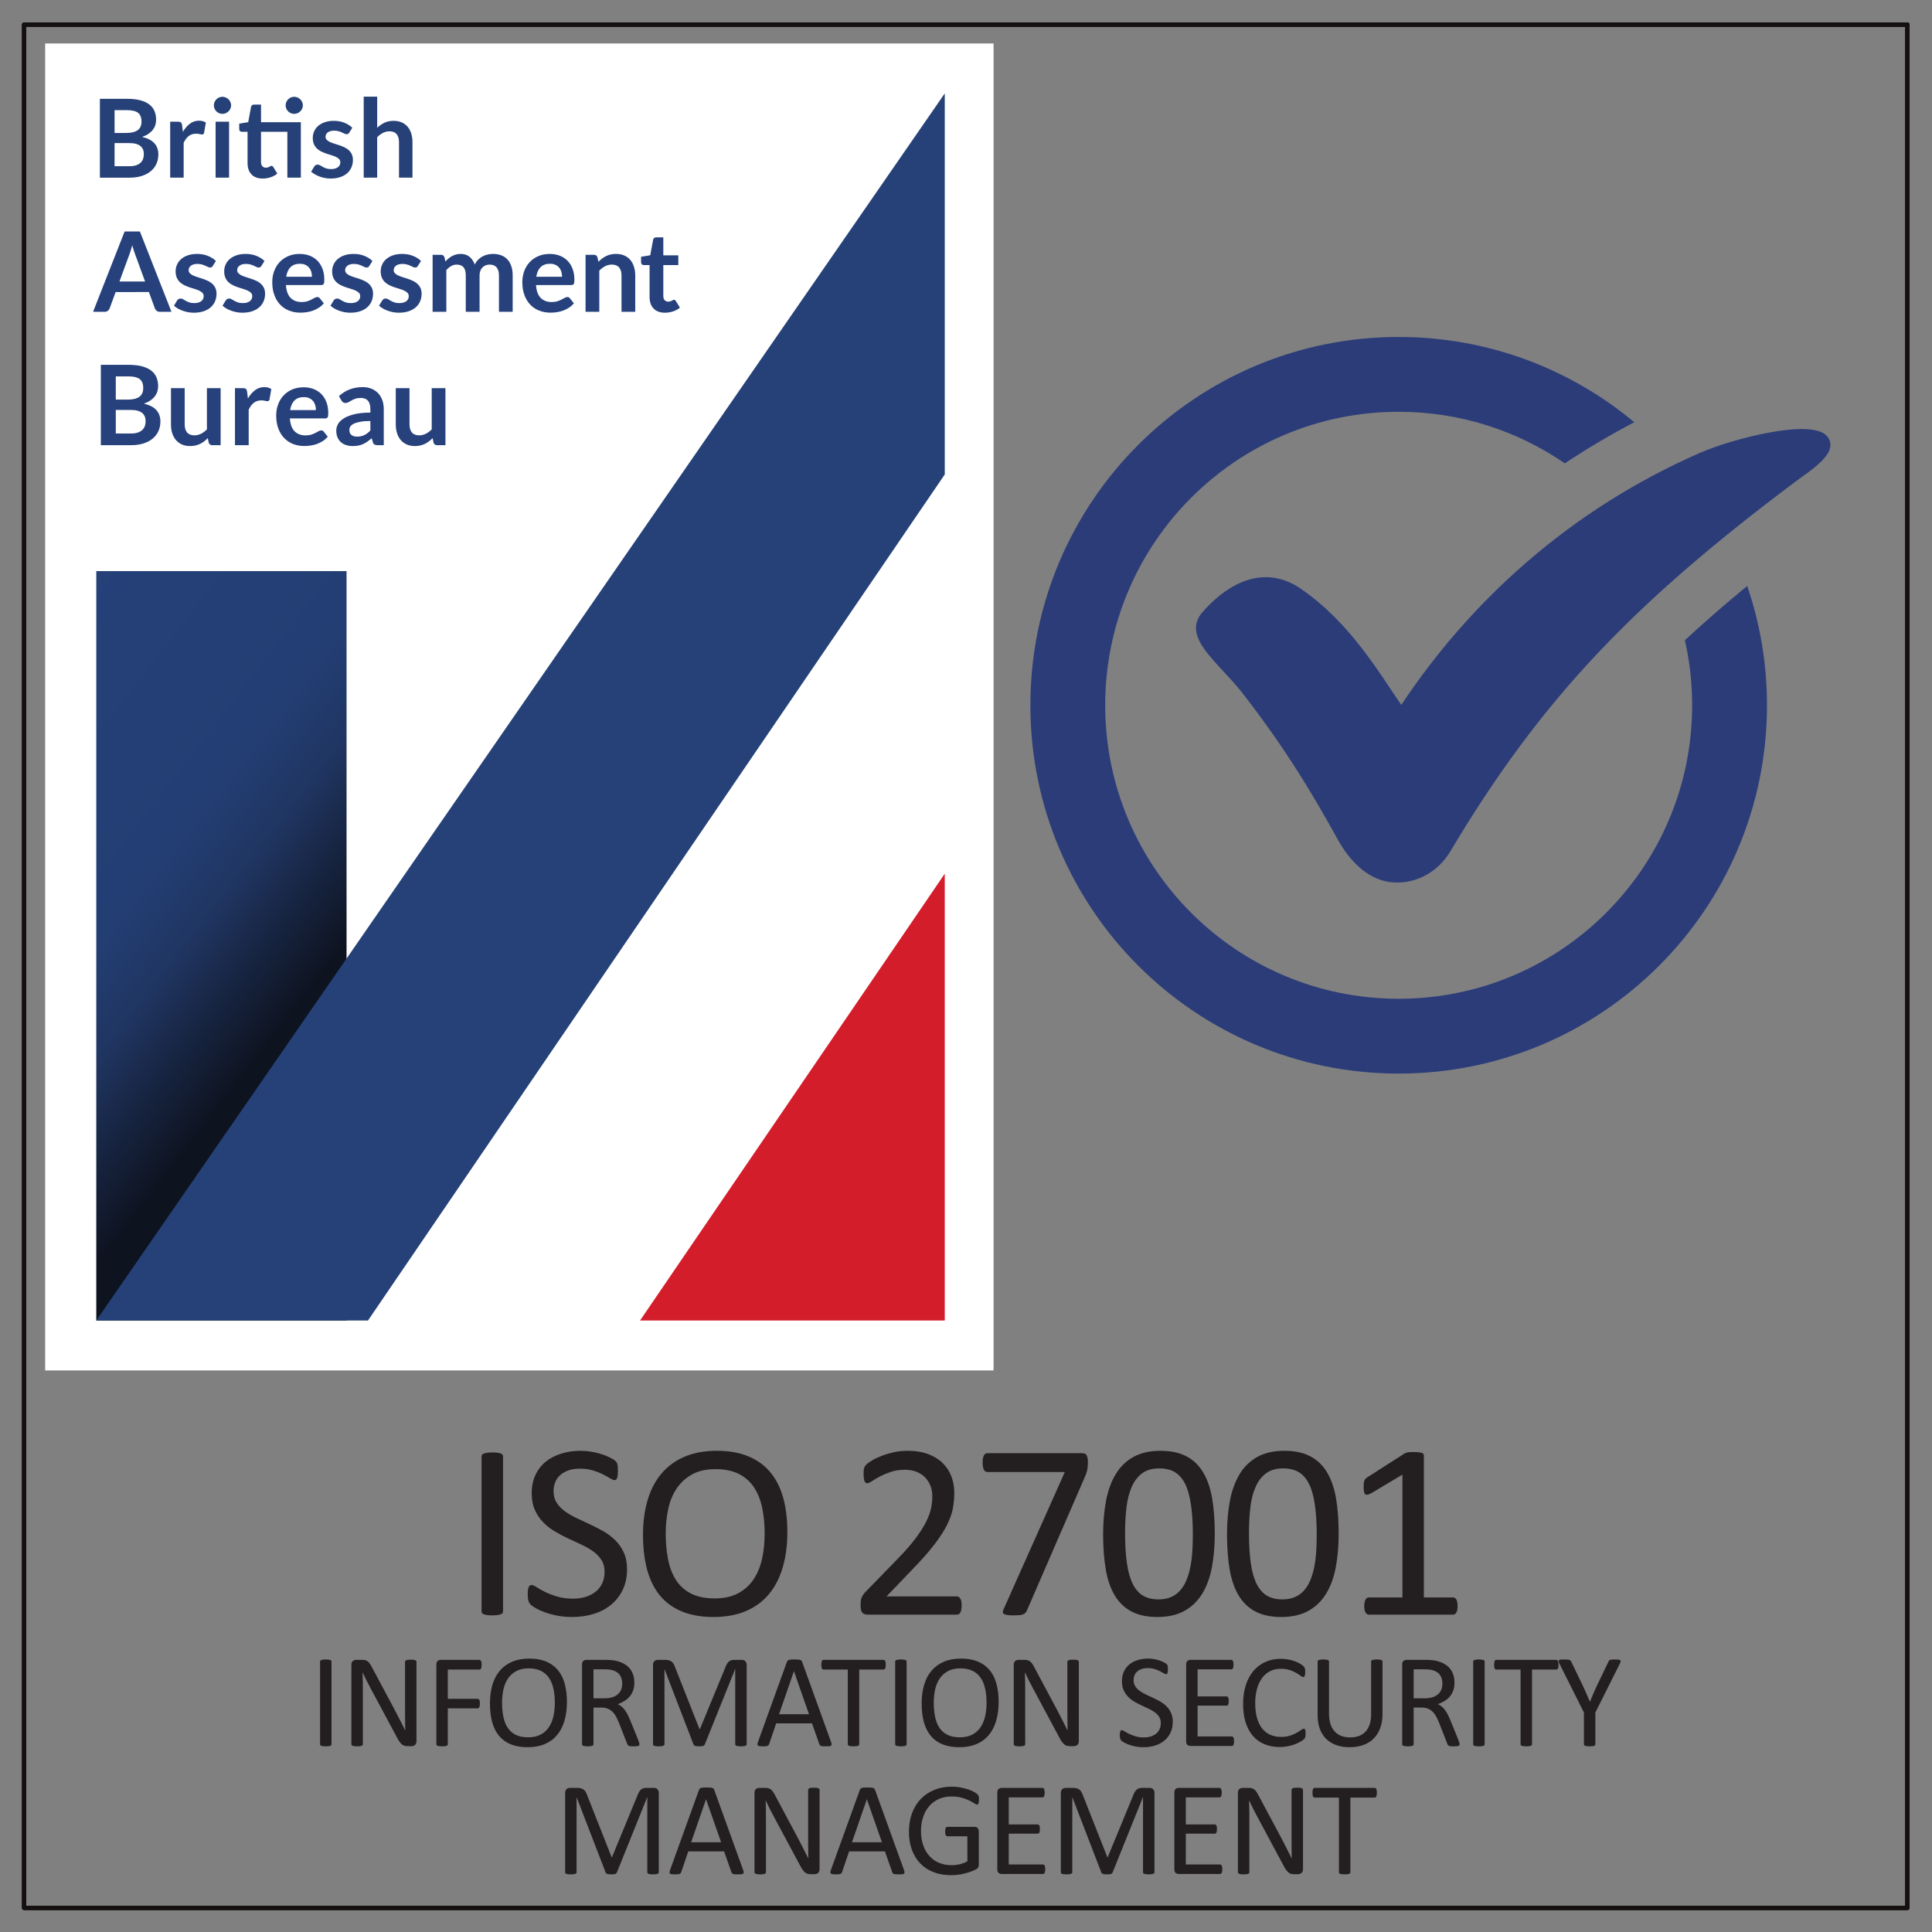 <?xml version="1.0" encoding="UTF-8" standalone="no"?>
<!-- Created with Inkscape (http://www.inkscape.org/) -->

<svg
   version="1.1"
   id="svg2"
   xml:space="preserve"
   width="604.72"
   height="604.72"
   viewBox="0 0 604.72 604.72"
   sodipodi:docname="27001 EPS Tick.svg"
   inkscape:version="1.1.1 (3bf5ae0d25, 2021-09-20, custom)"
   xmlns:inkscape="http://www.inkscape.org/namespaces/inkscape"
   xmlns:sodipodi="http://sodipodi.sourceforge.net/DTD/sodipodi-0.dtd"
   xmlns="http://www.w3.org/2000/svg"
   xmlns:svg="http://www.w3.org/2000/svg"><rect x="0" y="0" width="604.72" height="604.72" fill="#808080" stroke="none"/><defs
     id="defs6"><clipPath
       clipPathUnits="userSpaceOnUse"
       id="clipPath28"><path
         d="M 106,1318 V 4437 H 2333 V 1318 Z"
         clip-rule="evenodd"
         id="path26" /></clipPath><linearGradient
       x1="106.422"
       y1="189.411"
       x2="-14.384"
       y2="282.975"
       gradientUnits="userSpaceOnUse"
       gradientTransform="scale(10)"
       spreadMethod="pad"
       id="linearGradient42"><stop
         style="stop-opacity:1;stop-color:#0d121e"
         offset="0"
         id="stop32" /><stop
         style="stop-opacity:1;stop-color:#0e1320"
         offset="0.3"
         id="stop34" /><stop
         style="stop-opacity:1;stop-color:#203663"
         offset="0.5"
         id="stop36" /><stop
         style="stop-opacity:1;stop-color:#233e73"
         offset="0.6"
         id="stop38" /><stop
         style="stop-opacity:1;stop-color:#254179"
         offset="1"
         id="stop40" /></linearGradient></defs><sodipodi:namedview
     id="namedview4"
     pagecolor="#ffffff"
     bordercolor="#666666"
     borderopacity="1.0"
     inkscape:pageshadow="2"
     inkscape:pageopacity="0.0"
     inkscape:pagecheckerboard="0"
     showgrid="false"
     inkscape:zoom="1.2022093"
     inkscape:cx="301.94408"
     inkscape:cy="302.35999"
     inkscape:window-width="1920"
     inkscape:window-height="1052"
     inkscape:window-x="0"
     inkscape:window-y="0"
     inkscape:window-maximized="1"
     inkscape:current-layer="g8"
     inkscape:document-units="px"
     units="px" /><g
     id="g8"
     inkscape:groupmode="layer"
     inkscape:label="ink_ext_XXXXXX"
     transform="matrix(1.333,0,0,-1.333,0,604.72)"><g
       id="g10"
       transform="scale(0.1)"><path
         d="M 4478.74,4478.74 H 56.691 V 56.691 H 4478.74 Z"
         style="fill:none;stroke:#13100f;stroke-width:10;stroke-linecap:round;stroke-linejoin:round;stroke-miterlimit:10;stroke-dasharray:none;stroke-opacity:1"
         id="path12" /><path
         d="m 3271.74,2464.51 c -54.83,3.49 -98.91,45.4 -127.96,96.26 -29.06,50.84 -100.18,186.84 -226.94,349.03 -56.38,72.08 -144.95,131.18 -92.63,190.14 73.07,82.14 155.34,105.61 230.57,53.93 114.64,-78.81 182.46,-195.31 235.54,-272.5 161.29,242.67 395.77,458.98 704.16,592.97 68.45,29.81 260.96,82.35 296.37,37.09 29.48,-37.73 -38.49,-78.45 -74.25,-105.27 -383.54,-287.36 -598.67,-512.22 -811.09,-868.73 -26.63,-44.63 -73.14,-73.2 -124.69,-73.2 -3,0 -6.08,0.07 -9.08,0.28"
         style="fill:#2b3c79;fill-opacity:1;fill-rule:evenodd;stroke:none"
         id="path14" /><path
         d="m 3956.33,3033.24 c 11.13,-49.12 16.99,-100.25 16.99,-152.76 0,-380.63 -308.53,-689.14 -689.07,-689.14 -380.62,0 -689.15,308.51 -689.15,689.14 0,380.61 308.53,689.13 689.15,689.13 144.79,0 279.19,-44.77 390.11,-121.05 52.66,34.99 107.15,67.27 163.17,96.54 -149.97,124.96 -342.83,200.18 -553.28,200.18 -477.63,0 -864.82,-387.17 -864.82,-864.8 0,-477.64 387.19,-864.83 864.82,-864.83 477.62,0 864.81,387.19 864.81,864.83 0,98.06 -16.34,192.28 -46.45,280.16 -53.17,-43.73 -101.5,-85.85 -146.28,-127.4"
         style="fill:#2b3c79;fill-opacity:1;fill-rule:evenodd;stroke:none"
         id="path16" /><path
         d="M 4478.74,4478.74 H 56.691 V 56.691 H 4478.74 Z"
         style="fill:none;stroke:#13100f;stroke-width:10;stroke-linecap:round;stroke-linejoin:round;stroke-miterlimit:10;stroke-dasharray:none;stroke-opacity:1"
         id="path18" /><path
         d="M 4478.74,4478.74 H 56.691 V 56.691 H 4478.74 Z"
         style="fill:none;stroke:#13100f;stroke-width:10;stroke-linecap:round;stroke-linejoin:round;stroke-miterlimit:10;stroke-dasharray:none;stroke-opacity:1"
         id="path20" /><g
         id="g22"><g
           id="g24"
           clip-path="url(#clipPath28)"><path
             d="M 2348.81,1318.61 H 88.109 V 4434.44 H 2348.81 V 1318.61"
             style="fill:#ffffff;fill-opacity:1;fill-rule:nonzero;stroke:none"
             id="path30" /><path
             d="M 813.738,1435.85 V 3195.51 H 226.07 V 1435.85 h 587.668"
             style="fill:url(#linearGradient42);fill-opacity:1;fill-rule:evenodd;stroke:none"
             id="path44" /><path
             d="m 2218.4,3422.44 v 894.79 L 226.051,1435.85 H 864.039 L 2218.4,3422.44"
             style="fill:#254177;fill-opacity:1;fill-rule:nonzero;stroke:none"
             id="path46" /><path
             d="M 2218.4,2485 1502.86,1435.85 H 2218.4 V 2485"
             style="fill:#d41d2b;fill-opacity:1;fill-rule:nonzero;stroke:none"
             id="path48" /><path
             d="m 280.488,3875.58 h 60.153 l -22.961,62.76 c -1.039,2.78 -2.2,6.06 -3.461,9.85 -1.25,3.78 -2.5,7.89 -3.719,12.32 -1.211,-4.43 -2.41,-8.56 -3.59,-12.39 -1.172,-3.82 -2.332,-7.18 -3.449,-10.05 z m 122.133,-71.23 h -27.152 c -3.039,0 -5.539,0.76 -7.5,2.28 -1.949,1.52 -3.367,3.41 -4.239,5.67 l -14.089,38.49 H 271.5 l -14.102,-38.49 c -0.687,-1.99 -2.07,-3.82 -4.109,-5.47 -2.039,-1.66 -4.539,-2.48 -7.5,-2.48 H 218.531 L 292.629,3993 h 35.883 l 74.109,-188.65"
             style="fill:#26417b;fill-opacity:1;fill-rule:nonzero;stroke:none"
             id="path50" /><path
             d="m 499.68,3912.11 c -0.871,-1.39 -1.782,-2.37 -2.739,-2.93 -0.961,-0.57 -2.179,-0.85 -3.652,-0.85 -1.559,0 -3.238,0.43 -5.027,1.3 -1.782,0.87 -3.852,1.85 -6.203,2.94 -2.34,1.08 -5.02,2.06 -8.02,2.93 -3,0.87 -6.551,1.31 -10.629,1.31 -6.351,0 -11.351,-1.35 -15,-4.04 -3.66,-2.7 -5.488,-6.23 -5.488,-10.57 0,-2.87 0.93,-5.29 2.808,-7.24 1.872,-1.96 4.34,-3.68 7.43,-5.16 3.09,-1.48 6.59,-2.8 10.512,-3.98 3.906,-1.17 7.918,-2.45 12,-3.85 4.09,-1.39 8.09,-2.97 12.008,-4.76 3.91,-1.78 7.41,-4.04 10.5,-6.78 3.09,-2.74 5.558,-6.03 7.429,-9.86 1.871,-3.82 2.813,-8.43 2.813,-13.83 0,-6.43 -1.184,-12.37 -3.524,-17.8 -2.347,-5.44 -5.789,-10.13 -10.308,-14.09 -4.52,-3.96 -10.11,-7.04 -16.77,-9.26 -6.648,-2.22 -14.281,-3.33 -22.89,-3.33 -4.621,0 -9.121,0.42 -13.508,1.24 -4.391,0.83 -8.613,1.98 -12.652,3.46 -4.051,1.47 -7.782,3.21 -11.219,5.21 -3.442,2.01 -6.461,4.18 -9.071,6.53 l 7.43,12.26 c 0.961,1.48 2.102,2.61 3.391,3.4 1.32,0.78 2.969,1.17 4.969,1.17 2,0 3.902,-0.57 5.671,-1.7 1.789,-1.13 3.848,-2.35 6.2,-3.65 2.347,-1.3 5.109,-2.52 8.289,-3.66 3.172,-1.12 7.191,-1.69 12.058,-1.69 3.832,0 7.114,0.46 9.852,1.37 2.738,0.91 5,2.11 6.789,3.59 1.781,1.47 3.09,3.19 3.91,5.15 0.832,1.96 1.242,3.98 1.242,6.06 0,3.13 -0.941,5.7 -2.801,7.71 -1.871,1.99 -4.351,3.73 -7.441,5.21 -3.09,1.49 -6.609,2.81 -10.57,3.98 -3.949,1.18 -8.008,2.46 -12.129,3.85 -4.129,1.39 -8.18,3.03 -12.141,4.89 -3.949,1.87 -7.48,4.25 -10.558,7.11 -3.09,2.87 -5.571,6.4 -7.43,10.58 -1.883,4.17 -2.813,9.21 -2.813,15.12 0,5.49 1.082,10.71 3.262,15.66 2.168,4.96 5.371,9.28 9.59,12.98 4.211,3.7 9.48,6.66 15.789,8.88 6.301,2.22 13.582,3.32 21.852,3.32 9.211,0 17.609,-1.52 25.179,-4.56 7.559,-3.05 13.871,-7.05 18.918,-12.01 l -7.308,-11.61"
             style="fill:#26417b;fill-opacity:1;fill-rule:nonzero;stroke:none"
             id="path52" /><path
             d="m 613.711,3912.11 c -0.883,-1.39 -1.789,-2.37 -2.742,-2.93 -0.957,-0.57 -2.18,-0.85 -3.66,-0.85 -1.559,0 -3.239,0.43 -5.02,1.3 -1.789,0.87 -3.859,1.85 -6.187,2.94 -2.364,1.08 -5.032,2.06 -8.032,2.93 -3,0.87 -6.55,1.31 -10.629,1.31 -6.363,0 -11.363,-1.35 -15.011,-4.04 -3.66,-2.7 -5.481,-6.23 -5.481,-10.57 0,-2.87 0.93,-5.29 2.813,-7.24 1.867,-1.96 4.347,-3.68 7.429,-5.16 3.09,-1.48 6.59,-2.8 10.508,-3.98 3.91,-1.17 7.91,-2.45 12.012,-3.85 4.078,-1.39 8.078,-2.97 12,-4.76 3.91,-1.78 7.398,-4.04 10.488,-6.78 3.09,-2.74 5.571,-6.03 7.442,-9.86 1.871,-3.82 2.8,-8.43 2.8,-13.83 0,-6.43 -1.171,-12.37 -3.519,-17.8 -2.344,-5.44 -5.781,-10.13 -10.301,-14.09 -4.531,-3.96 -10.109,-7.04 -16.762,-9.26 -6.668,-2.22 -14.3,-3.33 -22.91,-3.33 -4.597,0 -9.109,0.42 -13.5,1.24 -4.398,0.83 -8.609,1.98 -12.648,3.46 -4.039,1.47 -7.789,3.21 -11.223,5.21 -3.437,2.01 -6.457,4.18 -9.066,6.53 l 7.429,12.26 c 0.957,1.48 2.09,2.61 3.399,3.4 1.301,0.78 2.961,1.17 4.949,1.17 2,0 3.902,-0.57 5.691,-1.7 1.77,-1.13 3.84,-2.35 6.192,-3.65 2.348,-1.3 5.109,-2.52 8.277,-3.66 3.18,-1.12 7.192,-1.69 12.071,-1.69 3.832,0 7.121,0.46 9.851,1.37 2.738,0.91 5.008,2.11 6.777,3.59 1.793,1.47 3.09,3.19 3.922,5.15 0.821,1.96 1.239,3.98 1.239,6.06 0,3.13 -0.938,5.7 -2.809,7.71 -1.871,1.99 -4.34,3.73 -7.43,5.21 -3.09,1.49 -6.609,2.81 -10.57,3.98 -3.949,1.18 -8.012,2.46 -12.141,3.85 -4.129,1.39 -8.168,3.03 -12.129,4.89 -3.949,1.87 -7.48,4.25 -10.57,7.11 -3.082,2.87 -5.57,6.4 -7.43,10.58 -1.871,4.17 -2.8,9.21 -2.8,15.12 0,5.49 1.082,10.71 3.25,15.66 2.179,4.96 5.379,9.28 9.59,12.98 4.218,3.7 9.48,6.66 15.789,8.88 6.312,2.22 13.589,3.32 21.851,3.32 9.219,0 17.621,-1.52 25.192,-4.56 7.558,-3.05 13.859,-7.05 18.91,-12.01 l -7.301,-11.61"
             style="fill:#26417b;fill-opacity:1;fill-rule:nonzero;stroke:none"
             id="path54" /><path
             d="m 704.25,3917.2 c -9.398,0 -16.738,-2.65 -22.051,-7.96 -5.308,-5.3 -8.699,-12.82 -10.168,-22.57 h 60.528 c 0,4.18 -0.571,8.11 -1.7,11.81 -1.129,3.69 -2.871,6.93 -5.218,9.72 -2.34,2.78 -5.301,4.98 -8.871,6.59 -3.559,1.6 -7.739,2.41 -12.52,2.41 z m -0.648,23.09 c 8.429,0 16.199,-1.35 23.289,-4.04 7.078,-2.7 13.187,-6.64 18.32,-11.81 5.141,-5.17 9.141,-11.53 12.008,-19.05 2.871,-7.52 4.301,-16.11 4.301,-25.77 0,-2.43 -0.098,-4.45 -0.321,-6.06 -0.219,-1.61 -0.621,-2.87 -1.179,-3.79 -0.559,-0.91 -1.321,-1.56 -2.27,-1.95 -0.961,-0.39 -2.18,-0.59 -3.672,-0.59 h -82.707 c 0.957,-13.74 4.66,-23.83 11.098,-30.27 6.429,-6.43 14.953,-9.65 25.562,-9.65 5.219,0 9.719,0.61 13.508,1.82 3.781,1.23 7.082,2.57 9.91,4.05 2.821,1.48 5.313,2.82 7.442,4.04 2.129,1.22 4.187,1.83 6.199,1.83 1.301,0 2.43,-0.26 3.39,-0.78 0.961,-0.52 1.782,-1.26 2.481,-2.22 l 9.391,-11.75 c -3.563,-4.17 -7.563,-7.67 -12,-10.49 -4.43,-2.83 -9.071,-5.09 -13.903,-6.78 -4.828,-1.71 -9.738,-2.89 -14.738,-3.6 -5,-0.69 -9.852,-1.04 -14.551,-1.04 -9.308,0 -17.961,1.55 -25.961,4.64 -8.008,3.08 -14.961,7.65 -20.879,13.69 -5.922,6.05 -10.558,13.52 -13.949,22.44 -3.391,8.91 -5.101,19.24 -5.101,30.99 0,9.13 1.48,17.72 4.441,25.76 2.961,8.05 7.199,15.05 12.719,21.01 5.531,5.96 12.261,10.67 20.23,14.15 7.961,3.48 16.93,5.22 26.942,5.22"
             style="fill:#26417b;fill-opacity:1;fill-rule:nonzero;stroke:none"
             id="path56" /><path
             d="m 867.199,3912.11 c -0.871,-1.39 -1.789,-2.37 -2.73,-2.93 -0.969,-0.57 -2.18,-0.85 -3.668,-0.85 -1.551,0 -3.231,0.43 -5.02,1.3 -1.769,0.87 -3.851,1.85 -6.203,2.94 -2.34,1.08 -5.019,2.06 -8.019,2.93 -3,0.87 -6.539,1.31 -10.629,1.31 -6.352,0 -11.36,-1.35 -15.008,-4.04 -3.641,-2.7 -5.481,-6.23 -5.481,-10.57 0,-2.87 0.938,-5.29 2.809,-7.24 1.871,-1.96 4.352,-3.68 7.441,-5.16 3.09,-1.48 6.59,-2.8 10.5,-3.98 3.918,-1.17 7.918,-2.45 12.008,-3.85 4.082,-1.39 8.082,-2.97 12,-4.76 3.922,-1.78 7.422,-4.04 10.5,-6.78 3.09,-2.74 5.571,-6.03 7.442,-9.86 1.859,-3.82 2.8,-8.43 2.8,-13.83 0,-6.43 -1.171,-12.37 -3.519,-17.8 -2.352,-5.44 -5.781,-10.13 -10.313,-14.09 -4.519,-3.96 -10.109,-7.04 -16.757,-9.26 -6.661,-2.22 -14.293,-3.33 -22.903,-3.33 -4.621,0 -9.109,0.42 -13.508,1.24 -4.39,0.83 -8.613,1.98 -12.652,3.46 -4.039,1.47 -7.789,3.21 -11.219,5.21 -3.441,2.01 -6.449,4.18 -9.07,6.53 l 7.441,12.26 c 0.957,1.48 2.079,2.61 3.399,3.4 1.289,0.78 2.941,1.17 4.949,1.17 2,0 3.891,-0.57 5.672,-1.7 1.777,-1.13 3.848,-2.35 6.199,-3.65 2.352,-1.3 5.11,-2.52 8.281,-3.66 3.18,-1.12 7.207,-1.69 12.079,-1.69 3.832,0 7.109,0.46 9.851,1.37 2.731,0.91 5,2.11 6.777,3.59 1.782,1.47 3.09,3.19 3.911,5.15 0.832,1.96 1.242,3.98 1.242,6.06 0,3.13 -0.93,5.7 -2.813,7.71 -1.859,1.99 -4.34,3.73 -7.429,5.21 -3.09,1.49 -6.61,2.81 -10.571,3.98 -3.957,1.18 -8,2.46 -12.129,3.85 -4.129,1.39 -8.179,3.03 -12.129,4.89 -3.96,1.87 -7.492,4.25 -10.57,7.11 -3.09,2.87 -5.57,6.4 -7.449,10.58 -1.859,4.17 -2.801,9.21 -2.801,15.12 0,5.49 1.09,10.71 3.27,15.66 2.172,4.96 5.371,9.28 9.59,12.98 4.218,3.7 9.48,6.66 15.781,8.88 6.308,2.22 13.597,3.32 21.847,3.32 9.231,0 17.622,-1.52 25.192,-4.56 7.57,-3.05 13.871,-7.05 18.922,-12.01 l -7.313,-11.61"
             style="fill:#26417b;fill-opacity:1;fill-rule:nonzero;stroke:none"
             id="path58" /><path
             d="m 981.219,3912.11 c -0.867,-1.39 -1.778,-2.37 -2.731,-2.93 -0.968,-0.57 -2.179,-0.85 -3.66,-0.85 -1.566,0 -3.226,0.43 -5.019,1.3 -1.778,0.87 -3.848,1.85 -6.2,2.94 -2.347,1.08 -5.019,2.06 -8.019,2.93 -3,0.87 -6.551,1.31 -10.641,1.31 -6.34,0 -11.347,-1.35 -15,-4.04 -3.648,-2.7 -5.48,-6.23 -5.48,-10.57 0,-2.87 0.929,-5.29 2.812,-7.24 1.867,-1.96 4.348,-3.68 7.43,-5.16 3.09,-1.48 6.59,-2.8 10.508,-3.98 3.91,-1.17 7.91,-2.45 12,-3.85 4.09,-1.39 8.09,-2.97 12.011,-4.76 3.911,-1.78 7.399,-4.04 10.489,-6.78 3.09,-2.74 5.57,-6.03 7.441,-9.86 1.871,-3.82 2.809,-8.43 2.809,-13.83 0,-6.43 -1.18,-12.37 -3.528,-17.8 -2.351,-5.44 -5.781,-10.13 -10.3,-14.09 -4.52,-3.96 -10.11,-7.04 -16.762,-9.26 -6.66,-2.22 -14.289,-3.33 -22.899,-3.33 -4.621,0 -9.109,0.42 -13.511,1.24 -4.391,0.83 -8.61,1.98 -12.66,3.46 -4.039,1.47 -7.77,3.21 -11.207,5.21 -3.442,2.01 -6.461,4.18 -9.071,6.53 l 7.43,12.26 c 0.961,1.48 2.09,2.61 3.398,3.4 1.301,0.78 2.95,1.17 4.961,1.17 1.989,0 3.891,-0.57 5.668,-1.7 1.782,-1.13 3.852,-2.35 6.203,-3.65 2.348,-1.3 5.11,-2.52 8.278,-3.66 3.179,-1.12 7.203,-1.69 12.07,-1.69 3.832,0 7.109,0.46 9.859,1.37 2.731,0.91 4.993,2.11 6.782,3.59 1.769,1.47 3.082,3.19 3.91,5.15 0.82,1.96 1.238,3.98 1.238,6.06 0,3.13 -0.937,5.7 -2.808,7.71 -1.872,1.99 -4.348,3.73 -7.442,5.21 -3.078,1.49 -6.598,2.81 -10.558,3.98 -3.961,1.18 -8.008,2.46 -12.129,3.85 -4.129,1.39 -8.18,3.03 -12.129,4.89 -3.961,1.87 -7.492,4.25 -10.582,7.11 -3.078,2.87 -5.571,6.4 -7.442,10.58 -1.859,4.17 -2.789,9.21 -2.789,15.12 0,5.49 1.082,10.71 3.262,15.66 2.168,4.96 5.359,9.28 9.59,12.98 4.211,3.7 9.469,6.66 15.777,8.88 6.313,2.22 13.594,3.32 21.852,3.32 9.218,0 17.621,-1.52 25.179,-4.56 7.571,-3.05 13.879,-7.05 18.93,-12.01 l -7.32,-11.61"
             style="fill:#26417b;fill-opacity:1;fill-rule:nonzero;stroke:none"
             id="path60" /><path
             d="m 1015.8,3804.35 v 133.86 h 19.7 c 4.17,0 6.9,-1.96 8.21,-5.87 l 2.09,-9.92 c 2.35,2.61 4.81,5 7.37,7.18 2.57,2.16 5.31,4.04 8.22,5.61 2.92,1.56 6.05,2.8 9.4,3.71 3.34,0.92 7.02,1.37 11.02,1.37 8.44,0 15.38,-2.28 20.81,-6.85 5.44,-4.57 9.5,-10.63 12.2,-18.2 2.09,4.44 4.69,8.24 7.83,11.42 3.13,3.17 6.56,5.76 10.3,7.76 3.75,2 7.73,3.48 11.94,4.44 4.22,0.95 8.46,1.43 12.73,1.43 7.38,0 13.96,-1.13 19.69,-3.39 5.75,-2.26 10.58,-5.57 14.48,-9.91 3.92,-4.35 6.9,-9.66 8.95,-15.93 2.04,-6.25 3.06,-13.43 3.06,-21.52 v -85.19 h -32.22 v 85.19 c 0,8.53 -1.87,14.94 -5.62,19.25 -3.74,4.3 -9.22,6.45 -16.44,6.45 -3.31,0 -6.37,-0.56 -9.2,-1.69 -2.82,-1.14 -5.3,-2.77 -7.43,-4.9 -2.13,-2.13 -3.81,-4.8 -5.03,-8.02 -1.21,-3.22 -1.82,-6.91 -1.82,-11.09 v -85.19 h -32.36 v 85.19 c 0,8.95 -1.8,15.48 -5.41,19.57 -3.6,4.08 -8.93,6.13 -15.98,6.13 -4.61,0 -8.94,-1.15 -12.98,-3.45 -4.05,-2.31 -7.8,-5.47 -11.29,-9.46 v -97.98 h -32.22"
             style="fill:#26417b;fill-opacity:1;fill-rule:nonzero;stroke:none"
             id="path62" /><path
             d="m 1291.48,3917.2 c -9.4,0 -16.75,-2.65 -22.05,-7.96 -5.31,-5.3 -8.7,-12.82 -10.18,-22.57 h 60.54 c 0,4.18 -0.57,8.11 -1.7,11.81 -1.13,3.69 -2.87,6.93 -5.21,9.72 -2.36,2.78 -5.31,4.98 -8.88,6.59 -3.57,1.6 -7.74,2.41 -12.52,2.41 z m -0.65,23.09 c 8.43,0 16.19,-1.35 23.28,-4.04 7.09,-2.7 13.2,-6.64 18.33,-11.81 5.13,-5.17 9.13,-11.53 12.01,-19.05 2.87,-7.52 4.3,-16.11 4.3,-25.77 0,-2.43 -0.11,-4.45 -0.33,-6.06 -0.21,-1.61 -0.6,-2.87 -1.17,-3.79 -0.57,-0.91 -1.33,-1.56 -2.28,-1.95 -0.96,-0.39 -2.18,-0.59 -3.65,-0.59 h -82.73 c 0.96,-13.74 4.66,-23.83 11.09,-30.27 6.44,-6.43 14.97,-9.65 25.58,-9.65 5.22,0 9.71,0.61 13.5,1.82 3.78,1.23 7.09,2.57 9.92,4.05 2.82,1.48 5.31,2.82 7.44,4.04 2.13,1.22 4.19,1.83 6.19,1.83 1.31,0 2.44,-0.26 3.39,-0.78 0.96,-0.52 1.78,-1.26 2.48,-2.22 l 9.4,-11.75 c -3.57,-4.17 -7.58,-7.67 -12.01,-10.49 -4.43,-2.83 -9.06,-5.09 -13.89,-6.78 -4.83,-1.71 -9.75,-2.89 -14.75,-3.6 -4.99,-0.69 -9.84,-1.04 -14.55,-1.04 -9.3,0 -17.96,1.55 -25.95,4.64 -8.01,3.08 -14.96,7.65 -20.88,13.69 -5.91,6.05 -10.57,13.52 -13.96,22.44 -3.39,8.91 -5.09,19.24 -5.09,30.99 0,9.13 1.48,17.72 4.43,25.76 2.96,8.05 7.21,15.05 12.73,21.01 5.52,5.96 12.26,10.67 20.22,14.15 7.96,3.48 16.94,5.22 26.95,5.22"
             style="fill:#26417b;fill-opacity:1;fill-rule:nonzero;stroke:none"
             id="path64" /><path
             d="m 1374.97,3804.35 v 133.86 h 19.7 c 4.17,0 6.91,-1.96 8.22,-5.87 l 2.21,-10.57 c 2.7,2.78 5.55,5.3 8.55,7.56 3,2.26 6.18,4.22 9.53,5.88 3.34,1.65 6.92,2.91 10.76,3.78 3.82,0.87 8,1.3 12.52,1.3 7.31,0 13.79,-1.24 19.44,-3.71 5.65,-2.49 10.37,-5.97 14.15,-10.44 3.79,-4.48 6.66,-9.83 8.61,-16.05 1.97,-6.22 2.95,-13.07 2.95,-20.55 v -85.19 h -32.23 v 85.19 c 0,8.17 -1.89,14.51 -5.68,18.99 -3.77,4.47 -9.46,6.71 -17.02,6.71 -5.57,0 -10.79,-1.26 -15.66,-3.78 -4.87,-2.53 -9.48,-5.96 -13.83,-10.3 v -96.81 h -32.22"
             style="fill:#26417b;fill-opacity:1;fill-rule:nonzero;stroke:none"
             id="path66" /><path
             d="m 1561.42,3802.26 c -11.56,0 -20.48,3.28 -26.74,9.85 -6.27,6.56 -9.4,15.64 -9.4,27.2 v 74.76 h -13.56 c -1.74,0 -3.24,0.56 -4.5,1.7 -1.27,1.12 -1.9,2.82 -1.9,5.08 v 12.79 l 21.53,3.52 6.78,36.53 c 0.36,1.74 1.15,3.09 2.41,4.04 1.27,0.96 2.86,1.44 4.77,1.44 h 16.7 v -42.14 h 35.23 v -22.96 h -35.23 v -72.54 c 0,-4.18 1.05,-7.44 3.13,-9.79 2.09,-2.34 4.87,-3.51 8.36,-3.51 1.99,0 3.67,0.23 5.02,0.71 1.34,0.48 2.52,0.98 3.51,1.5 1.01,0.52 1.9,1.02 2.68,1.5 0.79,0.47 1.57,0.72 2.36,0.72 0.95,0 1.73,-0.25 2.34,-0.72 0.61,-0.48 1.26,-1.2 1.96,-2.15 l 9.65,-15.66 c -4.69,-3.91 -10.09,-6.87 -16.17,-8.87 -6.1,-2 -12.4,-3 -18.93,-3"
             style="fill:#26417b;fill-opacity:1;fill-rule:nonzero;stroke:none"
             id="path68" /><path
             d="m 271.879,3573.93 v -55.31 H 307.5 c 6.531,0 11.98,0.78 16.379,2.35 4.391,1.56 7.91,3.65 10.57,6.26 2.641,2.61 4.563,5.66 5.731,9.13 1.179,3.48 1.761,7.18 1.761,11.1 0,4.08 -0.652,7.75 -1.953,11.02 -1.297,3.26 -3.347,6.05 -6.129,8.35 -2.789,2.31 -6.359,4.07 -10.711,5.28 -4.339,1.22 -9.597,1.82 -15.777,1.82 z m 0,24.27 h 28.051 c 11.922,0 20.968,2.18 27.148,6.53 6.172,4.35 9.25,11.26 9.25,20.74 0,9.84 -2.769,16.83 -8.34,21.01 -5.566,4.17 -14.269,6.26 -26.097,6.26 h -30.012 z m -35.09,-106.98 v 188.66 h 65.102 c 12.347,0 22.898,-1.18 31.64,-3.53 8.739,-2.34 15.918,-5.69 21.528,-10.05 5.613,-4.34 9.722,-9.61 12.32,-15.78 2.609,-6.18 3.922,-13.14 3.922,-20.87 0,-4.44 -0.653,-8.68 -1.949,-12.72 -1.321,-4.04 -3.332,-7.83 -6.071,-11.36 -2.742,-3.52 -6.222,-6.71 -10.441,-9.58 -4.219,-2.87 -9.238,-5.31 -15.07,-7.31 25.91,-5.83 38.871,-19.83 38.871,-42.01 0,-8 -1.512,-15.4 -4.563,-22.18 -3.039,-6.79 -7.476,-12.63 -13.308,-17.54 -5.829,-4.92 -13,-8.77 -21.52,-11.56 -8.531,-2.77 -18.27,-4.17 -29.219,-4.17 h -71.242"
             style="fill:#26417b;fill-opacity:1;fill-rule:nonzero;stroke:none"
             id="path70" /><path
             d="m 433.66,3625.08 v -85.06 c 0,-8.18 1.891,-14.51 5.668,-18.99 3.793,-4.48 9.461,-6.71 17.031,-6.71 5.571,0 10.789,1.24 15.653,3.71 4.879,2.48 9.476,5.89 13.828,10.24 v 96.81 h 32.23 v -133.86 h -19.691 c -4.18,0 -6.93,1.96 -8.219,5.87 l -2.219,10.7 c -2.793,-2.78 -5.66,-5.33 -8.621,-7.63 -2.949,-2.31 -6.101,-4.26 -9.449,-5.87 -3.359,-1.62 -6.973,-2.88 -10.84,-3.78 -3.859,-0.92 -8.019,-1.38 -12.453,-1.38 -7.308,0 -13.769,1.24 -19.379,3.72 -5.609,2.48 -10.328,5.98 -14.148,10.51 -3.84,4.52 -6.723,9.89 -8.68,16.1 -1.961,6.23 -2.93,13.07 -2.93,20.56 v 85.06 h 32.219"
             style="fill:#26417b;fill-opacity:1;fill-rule:nonzero;stroke:none"
             id="path72" /><path
             d="m 551.73,3491.22 v 133.86 h 18.918 c 3.301,0 5.614,-0.61 6.911,-1.83 1.312,-1.21 2.179,-3.3 2.621,-6.26 l 1.949,-16.18 c 4.793,8.27 10.391,14.79 16.832,19.57 6.43,4.79 13.66,7.18 21.66,7.18 6.598,0 12.09,-1.52 16.43,-4.57 l -4.172,-24.13 c -0.258,-1.57 -0.82,-2.68 -1.688,-3.33 -0.882,-0.65 -2.05,-0.98 -3.531,-0.98 -1.301,0 -3.09,0.31 -5.351,0.92 -2.258,0.6 -5.258,0.91 -8.989,0.91 -6.699,0 -12.449,-1.85 -17.218,-5.55 -4.801,-3.69 -8.832,-9.1 -12.141,-16.24 v -83.37 H 551.73"
             style="fill:#26417b;fill-opacity:1;fill-rule:nonzero;stroke:none"
             id="path74" /><path
             d="m 713.512,3604.08 c -9.391,0 -16.742,-2.66 -22.051,-7.96 -5.313,-5.31 -8.691,-12.84 -10.18,-22.57 h 60.539 c 0,4.17 -0.57,8.11 -1.691,11.8 -1.141,3.7 -2.879,6.94 -5.219,9.73 -2.351,2.78 -5.308,4.97 -8.879,6.59 -3.57,1.6 -7.742,2.41 -12.519,2.41 z m -0.653,23.09 c 8.43,0 16.2,-1.35 23.289,-4.04 7.082,-2.7 13.192,-6.64 18.321,-11.81 5.133,-5.18 9.133,-11.53 12,-19.05 2.883,-7.53 4.312,-16.12 4.312,-25.77 0,-2.43 -0.109,-4.46 -0.32,-6.06 -0.223,-1.61 -0.621,-2.87 -1.18,-3.79 -0.562,-0.91 -1.32,-1.57 -2.281,-1.96 -0.949,-0.39 -2.18,-0.59 -3.66,-0.59 h -82.711 c 0.961,-13.74 4.652,-23.82 11.09,-30.26 6.441,-6.44 14.961,-9.66 25.57,-9.66 5.223,0 9.723,0.61 13.5,1.83 3.789,1.22 7.09,2.56 9.922,4.04 2.82,1.49 5.309,2.83 7.437,4.05 2.133,1.22 4.192,1.83 6.204,1.83 1.296,0 2.429,-0.27 3.386,-0.79 0.953,-0.52 1.782,-1.26 2.481,-2.22 l 9.39,-11.73 c -3.558,-4.18 -7.57,-7.68 -12,-10.51 -4.437,-2.83 -9.058,-5.09 -13.898,-6.78 -4.832,-1.7 -9.75,-2.9 -14.742,-3.59 -5,-0.69 -9.848,-1.04 -14.547,-1.04 -9.313,0 -17.961,1.54 -25.961,4.63 -8.012,3.08 -14.961,7.65 -20.883,13.7 -5.906,6.04 -10.566,13.52 -13.949,22.44 -3.391,8.92 -5.098,19.24 -5.098,30.98 0,9.13 1.481,17.72 4.438,25.77 2.961,8.04 7.203,15.05 12.722,21 5.528,5.96 12.258,10.68 20.219,14.16 7.961,3.48 16.949,5.22 26.949,5.22"
             style="fill:#26417b;fill-opacity:1;fill-rule:nonzero;stroke:none"
             id="path76" /><path
             d="m 838.488,3511.31 c 3.301,0 6.352,0.3 9.133,0.9 2.789,0.6 5.418,1.5 7.91,2.71 2.469,1.19 4.86,2.66 7.16,4.42 2.309,1.75 4.629,3.83 6.989,6.23 v 22.4 c -9.399,0 -17.25,-0.59 -23.559,-1.77 -6.301,-1.18 -11.371,-2.7 -15.191,-4.53 -3.828,-1.84 -6.551,-3.99 -8.16,-6.44 -1.61,-2.45 -2.411,-5.12 -2.411,-8.02 0,-5.69 1.672,-9.77 5.02,-12.21 3.351,-2.46 7.723,-3.69 13.109,-3.69 z m 62.621,-20.09 h -14.48 c -3.039,0 -5.43,0.46 -7.168,1.37 -1.742,0.92 -3.039,2.76 -3.922,5.55 l -2.859,9.52 c -3.399,-3.04 -6.719,-5.72 -9.989,-8.02 -3.261,-2.31 -6.632,-4.25 -10.101,-5.81 -3.481,-1.57 -7.18,-2.73 -11.102,-3.52 -3.91,-0.78 -8.258,-1.18 -13.039,-1.18 -5.66,0 -10.871,0.77 -15.668,2.3 -4.769,1.52 -8.89,3.81 -12.32,6.87 -3.441,3.05 -6.121,6.85 -8.02,11.39 -1.921,4.53 -2.871,9.81 -2.871,15.84 0,5.06 1.328,10.06 3.969,14.99 2.652,4.92 7.07,9.38 13.242,13.34 6.18,3.97 14.399,7.27 24.668,9.89 10.262,2.61 23.012,3.93 38.231,3.93 v 7.88 c 0,9.03 -1.891,15.71 -5.68,20.05 -3.789,4.34 -9.289,6.51 -16.5,6.51 -5.219,0 -9.57,-0.61 -13.059,-1.83 -3.472,-1.22 -6.5,-2.58 -9.062,-4.11 -2.559,-1.52 -4.938,-2.89 -7.109,-4.11 -2.18,-1.22 -4.571,-1.82 -7.168,-1.82 -2.18,0 -4.051,0.56 -5.622,1.69 -1.558,1.13 -2.82,2.53 -3.781,4.18 l -5.871,10.3 c 15.391,14.1 33.961,21.14 55.723,21.14 7.82,0 14.801,-1.29 20.929,-3.85 6.141,-2.57 11.329,-6.13 15.59,-10.7 4.258,-4.56 7.5,-10.02 9.719,-16.37 2.223,-6.35 3.32,-13.31 3.32,-20.88 v -84.54"
             style="fill:#26417b;fill-opacity:1;fill-rule:nonzero;stroke:none"
             id="path78" /><path
             d="m 961.531,3625.08 v -85.06 c 0,-8.18 1.879,-14.51 5.668,-18.99 3.781,-4.48 9.461,-6.71 17.031,-6.71 5.571,0 10.79,1.24 15.661,3.71 4.859,2.48 9.469,5.89 13.829,10.24 v 96.81 h 32.22 v -133.86 h -19.7 c -4.18,0 -6.92,1.96 -8.22,5.87 l -2.22,10.7 c -2.78,-2.78 -5.66,-5.33 -8.61,-7.63 -2.95,-2.31 -6.11,-4.26 -9.452,-5.87 -3.359,-1.62 -6.968,-2.88 -10.828,-3.78 -3.879,-0.92 -8.031,-1.38 -12.461,-1.38 -7.308,0 -13.769,1.24 -19.379,3.72 -5.609,2.48 -10.332,5.98 -14.16,10.51 -3.832,4.52 -6.719,9.89 -8.672,16.1 -1.957,6.23 -2.937,13.07 -2.937,20.56 v 85.06 h 32.23"
             style="fill:#26417b;fill-opacity:1;fill-rule:nonzero;stroke:none"
             id="path80" /><path
             d="m 269.02,4200.54 v -54.29 h 34.949 c 6.402,0 11.769,0.76 16.07,2.31 4.32,1.53 7.77,3.58 10.383,6.14 2.59,2.56 4.469,5.55 5.617,8.96 1.16,3.41 1.731,7.05 1.731,10.89 0,4.01 -0.629,7.61 -1.911,10.81 -1.289,3.2 -3.289,5.94 -6.019,8.2 -2.738,2.26 -6.238,3.99 -10.5,5.19 -4.27,1.19 -9.43,1.79 -15.5,1.79 z m 0,23.81 h 27.519 c 11.691,0 20.582,2.14 26.641,6.41 6.058,4.27 9.09,11.05 9.09,20.36 0,9.64 -2.731,16.51 -8.2,20.61 -5.461,4.1 -13.992,6.15 -25.601,6.15 H 269.02 Z m -34.45,-104.99 v 185.15 h 63.899 c 12.109,0 22.472,-1.15 31.051,-3.45 8.582,-2.31 15.621,-5.6 21.121,-9.87 5.507,-4.27 9.539,-9.43 12.109,-15.49 2.551,-6.06 3.828,-12.89 3.828,-20.49 0,-4.35 -0.629,-8.51 -1.918,-12.48 -1.281,-3.97 -3.262,-7.68 -5.949,-11.14 -2.691,-3.46 -6.102,-6.6 -10.242,-9.41 -4.141,-2.82 -9.071,-5.21 -14.797,-7.18 25.437,-5.72 38.168,-19.46 38.168,-41.22 0,-7.86 -1.5,-15.11 -4.481,-21.77 -3,-6.65 -7.347,-12.4 -13.07,-17.22 -5.711,-4.83 -12.75,-8.6 -21.129,-11.34 -8.359,-2.73 -17.922,-4.09 -28.68,-4.09 h -69.91"
             style="fill:#254177;fill-opacity:1;fill-rule:nonzero;stroke:none"
             id="path82" /><path
             d="m 399.609,4119.36 v 131.38 h 18.571 c 3.242,0 5.511,-0.61 6.789,-1.8 1.281,-1.2 2.133,-3.25 2.562,-6.15 l 1.918,-15.87 c 4.692,8.11 10.192,14.51 16.52,19.2 6.312,4.7 13.402,7.04 21.25,7.04 6.492,0 11.871,-1.49 16.14,-4.47 l -4.097,-23.7 c -0.262,-1.53 -0.813,-2.62 -1.66,-3.26 -0.864,-0.64 -2.012,-0.96 -3.461,-0.96 -1.289,0 -3.032,0.3 -5.25,0.9 -2.219,0.59 -5.172,0.89 -8.832,0.89 -6.579,0 -12.219,-1.81 -16.911,-5.44 -4.687,-3.63 -8.668,-8.94 -11.898,-15.94 v -81.82 h -31.641"
             style="fill:#254177;fill-opacity:1;fill-rule:nonzero;stroke:none"
             id="path84" /><path
             d="M 537.898,4250.74 V 4119.36 H 506.27 v 131.38 z m 4.743,38.28 c 0,-2.74 -0.563,-5.29 -1.661,-7.68 -1.109,-2.4 -2.582,-4.49 -4.421,-6.28 -1.829,-1.8 -3.989,-3.23 -6.457,-4.29 -2.481,-1.07 -5.133,-1.6 -7.942,-1.6 -2.75,0 -5.32,0.53 -7.75,1.6 -2.43,1.06 -4.551,2.49 -6.351,4.29 -1.789,1.79 -3.207,3.88 -4.278,6.28 -1.07,2.39 -1.601,4.94 -1.601,7.68 0,2.81 0.531,5.46 1.601,7.94 1.071,2.47 2.489,4.61 4.278,6.4 1.8,1.79 3.921,3.22 6.351,4.29 2.43,1.07 5,1.6 7.75,1.6 2.809,0 5.461,-0.53 7.942,-1.6 2.468,-1.07 4.628,-2.5 6.457,-4.29 1.839,-1.79 3.312,-3.93 4.421,-6.4 1.098,-2.48 1.661,-5.13 1.661,-7.94"
             style="fill:#254177;fill-opacity:1;fill-rule:nonzero;stroke:none"
             id="path86" /><path
             d="m 612.93,4290.94 h -16.391 c -1.879,0 -3.43,-0.47 -4.668,-1.41 -1.242,-0.94 -2.031,-2.26 -2.371,-3.97 l -6.66,-35.86 -21.129,-3.45 v -12.55 c 0,-2.22 0.617,-3.89 1.859,-4.99 1.239,-1.11 2.711,-1.67 4.418,-1.67 h 13.313 v -73.36 c 0,-11.36 3.078,-20.26 9.219,-26.7 6.152,-6.45 14.89,-9.67 26.25,-9.67 6.41,0 12.601,0.98 18.57,2.94 5.98,1.97 11.262,4.87 15.879,8.71 l -9.481,15.36 c -0.679,0.95 -1.316,1.66 -1.918,2.12 -0.601,0.47 -1.359,0.71 -2.3,0.71 -0.782,0 -1.54,-0.24 -2.321,-0.71 -0.758,-0.46 -1.629,-0.96 -2.609,-1.47 -0.981,-0.51 -2.141,-1.01 -3.469,-1.47 -1.32,-0.47 -2.961,-0.71 -4.922,-0.71 -3.418,0 -6.148,1.15 -8.199,3.46 -2.039,2.31 -3.07,5.5 -3.07,9.6 v 71.19 h 61.851 v -107.68 h 31.629 v 130.22 h -93.48 v 41.36"
             style="fill:#254177;fill-opacity:1;fill-rule:nonzero;stroke:none"
             id="path88" /><path
             d="m 709.48,4296.96 c -1.121,2.47 -2.589,4.61 -4.429,6.4 -1.832,1.79 -3.992,3.22 -6.461,4.29 -2.481,1.07 -5.121,1.6 -7.93,1.6 -2.738,0 -5.332,-0.53 -7.75,-1.6 -2.441,-1.07 -4.551,-2.5 -6.34,-4.29 -1.789,-1.79 -3.218,-3.93 -4.289,-6.4 -1.07,-2.48 -1.601,-5.13 -1.601,-7.94 0,-2.74 0.531,-5.29 1.601,-7.68 1.071,-2.4 2.5,-4.49 4.289,-6.28 1.789,-1.8 3.899,-3.23 6.34,-4.29 2.418,-1.07 5.012,-1.6 7.75,-1.6 2.809,0 5.449,0.53 7.93,1.6 2.469,1.06 4.629,2.49 6.461,4.29 1.84,1.79 3.308,3.88 4.429,6.28 1.098,2.39 1.649,4.94 1.649,7.68 0,2.81 -0.551,5.46 -1.649,7.94"
             style="fill:#254177;fill-opacity:1;fill-rule:nonzero;stroke:none"
             id="path90" /><path
             d="m 820.109,4225.12 c -0.859,-1.36 -1.75,-2.32 -2.687,-2.88 -0.953,-0.55 -2.141,-0.83 -3.594,-0.83 -1.527,0 -3.18,0.43 -4.93,1.28 -1.738,0.85 -3.769,1.81 -6.07,2.88 -2.308,1.07 -4.937,2.03 -7.887,2.88 -2.941,0.86 -6.421,1.28 -10.429,1.28 -6.231,0 -11.141,-1.32 -14.731,-3.97 -3.582,-2.65 -5.371,-6.1 -5.371,-10.36 0,-2.83 0.91,-5.19 2.75,-7.12 1.84,-1.91 4.27,-3.6 7.301,-5.06 3.027,-1.45 6.461,-2.74 10.309,-3.9 3.839,-1.15 7.761,-2.41 11.769,-3.78 4.02,-1.36 7.941,-2.92 11.789,-4.67 3.844,-1.75 7.274,-3.97 10.301,-6.66 3.031,-2.69 5.473,-5.91 7.312,-9.66 1.829,-3.76 2.75,-8.29 2.75,-13.58 0,-6.32 -1.152,-12.14 -3.461,-17.47 -2.308,-5.34 -5.679,-9.95 -10.121,-13.83 -4.429,-3.89 -9.918,-6.92 -16.449,-9.09 -6.519,-2.18 -14.019,-3.27 -22.469,-3.27 -4.531,0 -8.941,0.41 -13.25,1.21 -4.312,0.82 -8.453,1.95 -12.429,3.4 -3.961,1.45 -7.633,3.16 -11,5.12 -3.383,1.97 -6.34,4.1 -8.91,6.4 l 7.296,12.04 c 0.942,1.45 2.051,2.56 3.332,3.33 1.282,0.77 2.899,1.15 4.872,1.15 1.957,0 3.82,-0.56 5.558,-1.66 1.762,-1.12 3.789,-2.3 6.09,-3.59 2.301,-1.28 5.02,-2.47 8.129,-3.59 3.121,-1.1 7.062,-1.65 11.84,-1.65 3.761,0 6.992,0.44 9.672,1.34 2.687,0.9 4.91,2.07 6.66,3.51 1.75,1.46 3.027,3.14 3.84,5.06 0.808,1.92 1.218,3.91 1.218,5.96 0,3.07 -0.918,5.59 -2.757,7.55 -1.832,1.96 -4.262,3.67 -7.293,5.13 -3.039,1.45 -6.489,2.75 -10.379,3.9 -3.879,1.15 -7.852,2.41 -11.899,3.78 -4.07,1.36 -8.031,2.96 -11.91,4.8 -3.883,1.83 -7.34,4.16 -10.371,6.98 -3.031,2.81 -5.469,6.27 -7.309,10.37 -1.832,4.1 -2.75,9.05 -2.75,14.86 0,5.37 1.071,10.49 3.2,15.36 2.14,4.86 5.269,9.11 9.418,12.74 4.14,3.62 9.3,6.53 15.492,8.71 6.199,2.17 13.34,3.26 21.449,3.26 9.051,0 17.281,-1.49 24.719,-4.48 7.422,-2.99 13.601,-6.92 18.562,-11.78 l -7.172,-11.4"
             style="fill:#254177;fill-opacity:1;fill-rule:nonzero;stroke:none"
             id="path92" /><path
             d="m 854.039,4119.36 v 190.27 h 31.633 v -73.11 c 5.117,4.86 10.758,8.79 16.898,11.78 6.141,2.99 13.352,4.48 21.641,4.48 7.168,0 13.527,-1.22 19.07,-3.65 5.559,-2.43 10.188,-5.85 13.899,-10.24 3.718,-4.4 6.531,-9.65 8.441,-15.75 1.93,-6.11 2.891,-12.82 2.891,-20.17 v -83.61 h -31.621 v 83.61 c 0,8.02 -1.86,14.23 -5.571,18.63 -3.718,4.4 -9.289,6.59 -16.718,6.59 -5.461,0 -10.582,-1.24 -15.372,-3.7 -4.769,-2.48 -9.289,-5.85 -13.558,-10.13 v -95 h -31.633"
             style="fill:#254177;fill-opacity:1;fill-rule:nonzero;stroke:none"
             id="path94" /></g></g><path
         d="m 778.422,440.91 c 0,-0.832 -0.203,-1.558 -0.621,-2.191 -0.422,-0.617 -1.153,-1.117 -2.192,-1.481 -1.039,-0.359 -2.418,-0.679 -4.14,-0.937 -1.719,-0.262 -3.879,-0.391 -6.481,-0.391 -2.5,0 -4.636,0.129 -6.41,0.391 -1.769,0.258 -3.18,0.578 -4.219,0.937 -1.039,0.364 -1.769,0.864 -2.187,1.481 -0.41,0.633 -0.621,1.359 -0.621,2.191 v 194.059 c 0,0.84 0.23,1.57 0.699,2.191 0.469,0.629 1.25,1.121 2.352,1.488 1.089,0.364 2.5,0.672 4.218,0.93 1.711,0.262 3.77,0.391 6.168,0.391 2.602,0 4.762,-0.129 6.481,-0.391 1.722,-0.258 3.101,-0.566 4.14,-0.93 1.039,-0.367 1.77,-0.859 2.192,-1.488 0.418,-0.621 0.621,-1.351 0.621,-2.191 V 440.91"
         style="fill:#231f20;fill-opacity:1;fill-rule:nonzero;stroke:none"
         id="path96" /><path
         d="m 977.949,447.941 c 0,-2.082 -0.347,-3.851 -1.051,-5.312 -0.699,-1.457 -1.617,-2.66 -2.75,-3.59 -1.128,-0.937 -2.398,-1.617 -3.796,-2.027 -1.403,-0.422 -2.801,-0.633 -4.204,-0.633 h -8.886 c -2.801,0 -5.25,0.293 -7.352,0.859 -2.101,0.571 -4.09,1.614 -5.98,3.133 -1.879,1.508 -3.77,3.559 -5.649,6.168 -1.89,2.602 -3.89,5.93 -6.011,10 l -61.68,115 c -3.219,5.93 -6.469,12.16 -9.75,18.672 -3.27,6.508 -6.32,12.84 -9.141,18.98 h -0.32 c 0.211,-7.5 0.371,-15.152 0.473,-22.972 0.109,-7.809 0.16,-15.571 0.16,-23.278 V 440.91 c 0,-0.73 -0.223,-1.43 -0.66,-2.109 -0.442,-0.672 -1.18,-1.199 -2.223,-1.563 -1.051,-0.359 -2.418,-0.679 -4.129,-0.937 -1.699,-0.262 -3.871,-0.391 -6.512,-0.391 -2.636,0 -4.808,0.129 -6.508,0.391 -1.71,0.258 -3.05,0.578 -4.039,0.937 -0.992,0.364 -1.711,0.891 -2.152,1.563 -0.437,0.679 -0.66,1.379 -0.66,2.109 v 186.559 c 0,4.172 1.191,7.14 3.551,8.91 2.371,1.769 4.949,2.66 7.742,2.66 h 13.226 c 3.122,0 5.723,-0.258 7.821,-0.777 2.101,-0.524 3.98,-1.383 5.64,-2.582 1.672,-1.2 3.282,-2.871 4.84,-5 1.563,-2.141 3.199,-4.821 4.91,-8.051 l 47.422,-88.75 c 2.918,-5.418 5.739,-10.699 8.449,-15.859 2.719,-5.149 5.34,-10.231 7.86,-15.231 2.512,-5 5,-9.918 7.469,-14.769 2.472,-4.84 4.91,-9.711 7.32,-14.61 h 0.16 c -0.211,8.231 -0.34,16.801 -0.391,25.711 -0.046,8.899 -0.078,17.469 -0.078,25.699 v 109.692 c 0,0.726 0.219,1.398 0.66,2.027 0.442,0.621 1.18,1.172 2.231,1.641 1.039,0.468 2.41,0.808 4.117,1.011 1.703,0.207 3.934,0.321 6.684,0.321 2.41,0 4.5,-0.114 6.258,-0.321 1.761,-0.203 3.128,-0.543 4.121,-1.011 0.988,-0.469 1.711,-1.02 2.148,-1.641 0.441,-0.629 0.66,-1.301 0.66,-2.027 V 447.941"
         style="fill:#231f20;fill-opacity:1;fill-rule:nonzero;stroke:none"
         id="path98" /><path
         d="m 1130.91,627.469 c 0,-1.969 -0.11,-3.688 -0.32,-5.149 -0.2,-1.461 -0.57,-2.629 -1.09,-3.519 -0.52,-0.879 -1.12,-1.531 -1.8,-1.949 -0.67,-0.422 -1.38,-0.633 -2.11,-0.633 h -74.06 v -68.75 h 70 c 0.73,0 1.43,-0.18 2.11,-0.539 0.68,-0.371 1.28,-0.969 1.8,-1.801 0.52,-0.828 0.88,-1.949 1.09,-3.359 0.21,-1.399 0.31,-3.2 0.31,-5.391 0,-1.981 -0.1,-3.668 -0.31,-5.078 -0.21,-1.403 -0.57,-2.551 -1.09,-3.43 -0.52,-0.891 -1.12,-1.57 -1.8,-2.043 -0.68,-0.457 -1.38,-0.699 -2.11,-0.699 h -70 V 440.91 c 0,-0.73 -0.21,-1.43 -0.62,-2.109 -0.42,-0.672 -1.15,-1.199 -2.19,-1.563 -1.04,-0.359 -2.4,-0.679 -4.06,-0.937 -1.67,-0.262 -3.86,-0.391 -6.57,-0.391 -2.5,0 -4.63,0.129 -6.4,0.391 -1.77,0.258 -3.18,0.578 -4.22,0.937 -1.04,0.364 -1.77,0.891 -2.19,1.563 -0.41,0.679 -0.62,1.379 -0.62,2.109 v 187.192 c 0,4.058 1.06,6.898 3.2,8.519 2.14,1.609 4.4,2.418 6.8,2.418 h 90.93 c 0.73,0 1.44,-0.211 2.11,-0.629 0.68,-0.41 1.28,-1.09 1.8,-2.031 0.52,-0.938 0.89,-2.16 1.09,-3.668 0.21,-1.512 0.32,-3.262 0.32,-5.242"
         style="fill:#231f20;fill-opacity:1;fill-rule:nonzero;stroke:none"
         id="path100" /><path
         d="m 1331.21,540.289 c 0,-16.359 -1.93,-31.098 -5.78,-44.219 -3.85,-13.129 -9.61,-24.3 -17.27,-33.519 -7.65,-9.223 -17.26,-16.301 -28.82,-21.25 -11.57,-4.949 -25.06,-7.422 -40.47,-7.422 -15.21,0 -28.36,2.269 -39.46,6.801 -11.09,4.531 -20.26,11.121 -27.5,19.761 -7.24,8.649 -12.63,19.379 -16.17,32.188 -3.54,12.812 -5.31,27.551 -5.31,44.223 0,15.937 1.93,30.418 5.78,43.437 3.86,13.02 9.64,24.09 17.34,33.199 7.71,9.114 17.35,16.153 28.91,21.09 11.56,4.953 25.05,7.434 40.47,7.434 14.9,0 27.86,-2.242 38.91,-6.723 11.04,-4.48 20.23,-11.019 27.57,-19.609 7.35,-8.602 12.82,-19.219 16.41,-31.879 3.59,-12.653 5.39,-27.16 5.39,-43.512 z m -28.44,-1.879 c 0,11.461 -1.01,22.11 -3.04,31.961 -2.03,9.84 -5.41,18.379 -10.14,25.617 -4.74,7.242 -11.06,12.891 -18.96,16.953 -7.91,4.071 -17.69,6.098 -29.34,6.098 -11.65,0 -21.43,-2.187 -29.34,-6.57 -7.91,-4.367 -14.33,-10.199 -19.27,-17.5 -4.94,-7.289 -8.48,-15.797 -10.61,-25.539 -2.14,-9.739 -3.2,-19.981 -3.2,-30.711 0,-11.867 0.99,-22.809 2.96,-32.809 1.98,-10 5.31,-18.621 9.99,-25.859 4.68,-7.242 10.95,-12.86 18.8,-16.871 7.86,-4.008 17.72,-6.02 29.58,-6.02 11.75,0 21.64,2.192 29.65,6.559 8.01,4.383 14.46,10.293 19.35,17.742 4.89,7.449 8.37,16.07 10.45,25.859 2.08,9.789 3.12,20.149 3.12,31.09"
         style="fill:#231f20;fill-opacity:1;fill-rule:nonzero;stroke:none"
         id="path102" /><path
         d="m 1501.51,440.91 c 0,-0.832 -0.15,-1.558 -0.46,-2.191 -0.32,-0.617 -0.99,-1.141 -2.04,-1.559 -1.04,-0.41 -2.5,-0.73 -4.37,-0.941 -1.88,-0.199 -4.38,-0.309 -7.5,-0.309 -2.71,0 -4.92,0.11 -6.64,0.309 -1.72,0.211 -3.1,0.551 -4.14,1.019 -1.04,0.473 -1.85,1.121 -2.42,1.953 -0.58,0.84 -1.07,1.879 -1.49,3.129 l -18.59,47.649 c -2.19,5.422 -4.45,10.402 -6.8,14.929 -2.34,4.532 -5.13,8.43 -8.36,11.723 -3.23,3.277 -7.03,5.828 -11.4,7.649 -4.38,1.82 -9.64,2.742 -15.79,2.742 h -17.96 V 440.91 c 0,-0.832 -0.24,-1.558 -0.71,-2.191 -0.47,-0.617 -1.2,-1.117 -2.18,-1.481 -0.99,-0.359 -2.35,-0.679 -4.07,-0.937 -1.72,-0.262 -3.88,-0.391 -6.48,-0.391 -2.61,0 -4.77,0.129 -6.49,0.391 -1.71,0.258 -3.09,0.578 -4.14,0.937 -1.04,0.364 -1.77,0.864 -2.18,1.481 -0.42,0.633 -0.63,1.359 -0.63,2.191 v 187.192 c 0,4.058 1.07,6.898 3.2,8.519 2.14,1.609 4.41,2.418 6.8,2.418 h 42.97 c 5.1,0 9.35,-0.129 12.73,-0.391 3.39,-0.257 6.44,-0.546 9.14,-0.859 7.82,-1.359 14.72,-3.488 20.71,-6.41 5.99,-2.918 11.01,-6.609 15.08,-11.09 4.06,-4.48 7.11,-9.609 9.14,-15.391 2.03,-5.777 3.04,-12.16 3.04,-19.136 0,-6.774 -0.91,-12.84 -2.73,-18.211 -1.82,-5.36 -4.45,-10.102 -7.89,-14.223 -3.44,-4.109 -7.55,-7.68 -12.35,-10.699 -4.79,-3.02 -10.15,-5.57 -16.09,-7.66 3.33,-1.449 6.36,-3.297 9.06,-5.539 2.71,-2.239 5.24,-4.918 7.58,-8.051 2.35,-3.117 4.56,-6.719 6.64,-10.777 2.09,-4.063 4.17,-8.653 6.25,-13.75 l 18.13,-44.532 c 1.46,-3.75 2.39,-6.379 2.81,-7.89 0.42,-1.508 0.62,-2.68 0.62,-3.52 z m -40.46,142.031 c 0,7.918 -1.77,14.61 -5.32,20.079 -3.54,5.468 -9.48,9.402 -17.81,11.8 -2.6,0.731 -5.55,1.25 -8.83,1.559 -3.28,0.312 -7.58,0.473 -12.89,0.473 h -22.65 v -68.133 h 26.25 c 7.08,0 13.2,0.859 18.36,2.582 5.15,1.719 9.45,4.121 12.89,7.187 3.43,3.071 5.96,6.692 7.57,10.864 1.62,4.168 2.43,8.699 2.43,13.589"
         style="fill:#231f20;fill-opacity:1;fill-rule:nonzero;stroke:none"
         id="path104" /><path
         d="m 1753.22,440.91 c 0,-0.832 -0.21,-1.558 -0.64,-2.191 -0.43,-0.617 -1.18,-1.117 -2.25,-1.481 -1.08,-0.359 -2.44,-0.679 -4.11,-0.937 -1.66,-0.262 -3.83,-0.391 -6.51,-0.391 -2.47,0 -4.59,0.129 -6.36,0.391 -1.77,0.258 -3.16,0.578 -4.18,0.937 -1.02,0.364 -1.75,0.864 -2.18,1.481 -0.43,0.633 -0.64,1.359 -0.64,2.191 v 176.102 h -0.31 l -71.25,-176.883 c -0.32,-0.731 -0.76,-1.348 -1.33,-1.867 -0.57,-0.524 -1.41,-0.973 -2.5,-1.332 -1.09,-0.371 -2.4,-0.629 -3.91,-0.782 -1.51,-0.16 -3.3,-0.238 -5.39,-0.238 -2.19,0 -4.06,0.11 -5.62,0.309 -1.57,0.211 -2.87,0.5 -3.91,0.859 -1.04,0.371 -1.85,0.813 -2.42,1.332 -0.57,0.52 -0.96,1.102 -1.17,1.719 l -68.13,176.883 h -0.15 V 440.91 c 0,-0.832 -0.22,-1.558 -0.65,-2.191 -0.43,-0.617 -1.18,-1.117 -2.25,-1.481 -1.07,-0.359 -2.47,-0.679 -4.19,-0.937 -1.71,-0.262 -3.91,-0.391 -6.59,-0.391 -2.58,0 -4.72,0.129 -6.44,0.391 -1.72,0.258 -3.08,0.578 -4.1,0.937 -1.02,0.364 -1.72,0.864 -2.1,1.481 -0.37,0.633 -0.56,1.359 -0.56,2.191 v 185.942 c 0,4.367 1.16,7.5 3.49,9.367 2.33,1.883 4.92,2.82 7.78,2.82 h 16.5 c 3.38,0 6.34,-0.32 8.88,-0.937 2.54,-0.633 4.76,-1.614 6.67,-2.973 1.9,-1.348 3.49,-3.07 4.75,-5.16 1.27,-2.078 2.39,-4.528 3.34,-7.34 l 57.81,-146.41 h 0.78 l 60.16,145.941 c 1.16,3.129 2.43,5.781 3.81,7.969 1.37,2.191 2.88,3.93 4.52,5.242 1.64,1.301 3.47,2.231 5.48,2.809 2.01,0.57 4.34,0.859 6.98,0.859 h 17.31 c 1.58,0 3.09,-0.238 4.52,-0.711 1.43,-0.457 2.65,-1.187 3.65,-2.18 1.01,-0.988 1.83,-2.238 2.46,-3.75 0.64,-1.507 0.95,-3.359 0.95,-5.546 V 440.91"
         style="fill:#231f20;fill-opacity:1;fill-rule:nonzero;stroke:none"
         id="path106" /><path
         d="m 1951.34,446.379 c 0.83,-2.289 1.28,-4.141 1.33,-5.551 0.05,-1.398 -0.34,-2.469 -1.17,-3.199 -0.84,-0.731 -2.22,-1.199 -4.14,-1.41 -1.93,-0.199 -4.51,-0.309 -7.74,-0.309 -3.23,0 -5.81,0.078 -7.73,0.238 -1.93,0.153 -3.39,0.411 -4.38,0.782 -0.99,0.359 -1.72,0.859 -2.18,1.48 -0.47,0.629 -0.92,1.41 -1.33,2.352 l -17.35,49.207 h -84.06 l -16.56,-48.59 c -0.31,-0.938 -0.73,-1.738 -1.25,-2.418 -0.52,-0.68 -1.28,-1.25 -2.27,-1.723 -0.99,-0.468 -2.39,-0.808 -4.22,-1.019 -1.82,-0.199 -4.19,-0.309 -7.11,-0.309 -3.02,0 -5.49,0.129 -7.42,0.391 -1.92,0.258 -3.28,0.758 -4.06,1.488 -0.78,0.731 -1.15,1.789 -1.09,3.199 0.05,1.41 0.49,3.262 1.32,5.551 l 67.82,187.813 c 0.41,1.148 0.96,2.078 1.64,2.808 0.67,0.731 1.66,1.301 2.97,1.719 1.3,0.422 2.97,0.699 5,0.859 2.03,0.16 4.61,0.231 7.73,0.231 3.33,0 6.09,-0.071 8.28,-0.231 2.19,-0.16 3.96,-0.437 5.31,-0.859 1.36,-0.418 2.4,-1.008 3.13,-1.801 0.73,-0.777 1.3,-1.738 1.72,-2.887 z m -87.03,165.781 h -0.16 l -34.84,-100.781 h 70.31 l -35.31,100.781"
         style="fill:#231f20;fill-opacity:1;fill-rule:nonzero;stroke:none"
         id="path108" /><path
         d="m 2079.77,627.469 c 0,-1.969 -0.1,-3.688 -0.31,-5.149 -0.21,-1.461 -0.55,-2.629 -1.02,-3.519 -0.47,-0.879 -1.04,-1.531 -1.72,-1.949 -0.67,-0.422 -1.43,-0.633 -2.26,-0.633 h -56.88 V 440.91 c 0,-0.832 -0.21,-1.558 -0.62,-2.191 -0.42,-0.617 -1.15,-1.117 -2.19,-1.481 -1.04,-0.359 -2.42,-0.679 -4.14,-0.937 -1.72,-0.262 -3.88,-0.391 -6.49,-0.391 -2.5,0 -4.63,0.129 -6.4,0.391 -1.77,0.258 -3.18,0.578 -4.22,0.937 -1.04,0.364 -1.77,0.864 -2.19,1.481 -0.41,0.633 -0.62,1.359 -0.62,2.191 v 175.309 h -56.88 c -0.83,0 -1.59,0.211 -2.26,0.633 -0.68,0.418 -1.23,1.07 -1.64,1.949 -0.42,0.89 -0.76,2.058 -1.02,3.519 -0.26,1.461 -0.39,3.18 -0.39,5.149 0,1.98 0.13,3.73 0.39,5.242 0.26,1.508 0.6,2.73 1.02,3.668 0.41,0.941 0.96,1.621 1.64,2.031 0.67,0.418 1.43,0.629 2.26,0.629 h 140.63 c 0.83,0 1.59,-0.211 2.26,-0.629 0.68,-0.41 1.25,-1.09 1.72,-2.031 0.47,-0.938 0.81,-2.16 1.02,-3.668 0.21,-1.512 0.31,-3.262 0.31,-5.242"
         style="fill:#231f20;fill-opacity:1;fill-rule:nonzero;stroke:none"
         id="path110" /><path
         d="m 2128.82,440.91 c 0,-0.832 -0.2,-1.558 -0.62,-2.191 -0.42,-0.617 -1.15,-1.117 -2.19,-1.481 -1.04,-0.359 -2.42,-0.679 -4.14,-0.937 -1.72,-0.262 -3.88,-0.391 -6.48,-0.391 -2.5,0 -4.64,0.129 -6.41,0.391 -1.77,0.258 -3.18,0.578 -4.22,0.937 -1.04,0.364 -1.77,0.864 -2.19,1.481 -0.41,0.633 -0.62,1.359 -0.62,2.191 v 194.059 c 0,0.84 0.23,1.57 0.7,2.191 0.47,0.629 1.25,1.121 2.35,1.488 1.09,0.364 2.5,0.672 4.21,0.93 1.72,0.262 3.78,0.391 6.18,0.391 2.6,0 4.76,-0.129 6.48,-0.391 1.72,-0.258 3.1,-0.566 4.14,-0.93 1.04,-0.367 1.77,-0.859 2.19,-1.488 0.42,-0.621 0.62,-1.351 0.62,-2.191 V 440.91"
         style="fill:#231f20;fill-opacity:1;fill-rule:nonzero;stroke:none"
         id="path112" /><path
         d="m 2344.91,540.289 c 0,-16.359 -1.93,-31.098 -5.78,-44.219 -3.86,-13.129 -9.61,-24.3 -17.27,-33.519 -7.65,-9.223 -17.26,-16.301 -28.83,-21.25 -11.56,-4.949 -25.05,-7.422 -40.47,-7.422 -15.2,0 -28.35,2.269 -39.45,6.801 -11.09,4.531 -20.26,11.121 -27.5,19.761 -7.24,8.649 -12.63,19.379 -16.17,32.188 -3.54,12.812 -5.31,27.551 -5.31,44.223 0,15.937 1.92,30.418 5.78,43.437 3.85,13.02 9.63,24.09 17.34,33.199 7.71,9.114 17.35,16.153 28.91,21.09 11.56,4.953 25.05,7.434 40.47,7.434 14.89,0 27.86,-2.242 38.9,-6.723 11.05,-4.48 20.24,-11.019 27.58,-19.609 7.35,-8.602 12.81,-19.219 16.41,-31.879 3.59,-12.653 5.39,-27.16 5.39,-43.512 z m -28.44,-1.879 c 0,11.461 -1.01,22.11 -3.04,31.961 -2.03,9.84 -5.41,18.379 -10.15,25.617 -4.73,7.242 -11.05,12.891 -18.96,16.953 -7.9,4.071 -17.68,6.098 -29.33,6.098 -11.66,0 -21.43,-2.187 -29.34,-6.57 -7.91,-4.367 -14.33,-10.199 -19.27,-17.5 -4.95,-7.289 -8.48,-15.797 -10.62,-25.539 -2.13,-9.739 -3.2,-19.981 -3.2,-30.711 0,-11.867 0.99,-22.809 2.97,-32.809 1.98,-10 5.31,-18.621 9.99,-25.859 4.68,-7.242 10.95,-12.86 18.8,-16.871 7.86,-4.008 17.71,-6.02 29.57,-6.02 11.76,0 21.64,2.192 29.65,6.559 8.01,4.383 14.46,10.293 19.35,17.742 4.89,7.449 8.38,16.07 10.46,25.859 2.08,9.789 3.12,20.149 3.12,31.09"
         style="fill:#231f20;fill-opacity:1;fill-rule:nonzero;stroke:none"
         id="path114" /><path
         d="m 2533.18,447.941 c 0,-2.082 -0.35,-3.851 -1.05,-5.312 -0.7,-1.457 -1.61,-2.66 -2.75,-3.59 -1.13,-0.937 -2.39,-1.617 -3.79,-2.027 -1.4,-0.422 -2.8,-0.633 -4.21,-0.633 h -8.88 c -2.8,0 -5.25,0.293 -7.36,0.859 -2.1,0.571 -4.09,1.614 -5.98,3.133 -1.88,1.508 -3.77,3.559 -5.65,6.168 -1.89,2.602 -3.89,5.93 -6,10 l -61.68,115 c -3.23,5.93 -6.48,12.16 -9.75,18.672 -3.28,6.508 -6.33,12.84 -9.15,18.98 h -0.31 c 0.21,-7.5 0.36,-15.152 0.47,-22.972 0.1,-7.809 0.15,-15.571 0.15,-23.278 V 440.91 c 0,-0.73 -0.22,-1.43 -0.66,-2.109 -0.44,-0.672 -1.18,-1.199 -2.22,-1.563 -1.05,-0.359 -2.42,-0.679 -4.12,-0.937 -1.71,-0.262 -3.88,-0.391 -6.52,-0.391 -2.64,0 -4.81,0.129 -6.51,0.391 -1.7,0.258 -3.05,0.578 -4.04,0.937 -0.99,0.364 -1.7,0.891 -2.14,1.563 -0.44,0.679 -0.66,1.379 -0.66,2.109 v 186.559 c 0,4.172 1.18,7.14 3.55,8.91 2.36,1.769 4.94,2.66 7.74,2.66 h 13.22 c 3.12,0 5.73,-0.258 7.82,-0.777 2.1,-0.524 3.98,-1.383 5.65,-2.582 1.66,-1.2 3.28,-2.871 4.84,-5 1.56,-2.141 3.19,-4.821 4.9,-8.051 l 47.42,-88.75 c 2.92,-5.418 5.74,-10.699 8.46,-15.859 2.72,-5.149 5.33,-10.231 7.85,-15.231 2.52,-5 5.01,-9.918 7.47,-14.769 2.47,-4.84 4.91,-9.711 7.33,-14.61 h 0.15 c -0.2,8.231 -0.33,16.801 -0.39,25.711 -0.05,8.899 -0.07,17.469 -0.07,25.699 v 109.692 c 0,0.726 0.22,1.398 0.66,2.027 0.43,0.621 1.18,1.172 2.22,1.641 1.04,0.468 2.42,0.808 4.12,1.011 1.71,0.207 3.93,0.321 6.68,0.321 2.42,0 4.51,-0.114 6.27,-0.321 1.75,-0.203 3.13,-0.543 4.12,-1.011 0.99,-0.469 1.7,-1.02 2.14,-1.641 0.44,-0.629 0.66,-1.301 0.66,-2.027 V 447.941"
         style="fill:#231f20;fill-opacity:1;fill-rule:nonzero;stroke:none"
         id="path116" /><path
         d="m 2753.79,493.57 c 0,-9.48 -1.75,-17.922 -5.24,-25.308 -3.49,-7.403 -8.33,-13.684 -14.53,-18.832 -6.2,-5.16 -13.49,-9.039 -21.87,-11.641 -8.39,-2.609 -17.42,-3.91 -27.11,-3.91 -6.77,0 -13.05,0.57 -18.83,1.723 -5.78,1.148 -10.94,2.546 -15.47,4.218 -4.53,1.668 -8.33,3.379 -11.4,5.149 -3.08,1.781 -5.21,3.293 -6.41,4.543 -1.2,1.25 -2.08,2.828 -2.66,4.758 -0.57,1.929 -0.86,4.511 -0.86,7.742 0,2.289 0.11,4.187 0.32,5.699 0.2,1.508 0.52,2.73 0.93,3.668 0.42,0.941 0.94,1.59 1.57,1.949 0.62,0.371 1.35,0.551 2.18,0.551 1.46,0 3.52,-0.879 6.18,-2.66 2.65,-1.77 6.06,-3.688 10.23,-5.778 4.17,-2.082 9.19,-4.031 15.08,-5.863 5.88,-1.816 12.68,-2.726 20.39,-2.726 5.83,0 11.17,0.777 16.01,2.339 4.85,1.571 9.01,3.778 12.5,6.637 3.49,2.871 6.18,6.383 8.05,10.551 1.88,4.172 2.81,8.91 2.81,14.223 0,5.726 -1.3,10.617 -3.9,14.687 -2.61,4.063 -6.04,7.633 -10.32,10.699 -4.27,3.071 -9.14,5.891 -14.6,8.442 -5.47,2.55 -11.07,5.148 -16.8,7.808 -5.73,2.66 -11.3,5.602 -16.72,8.832 -5.42,3.231 -10.26,7.032 -14.53,11.399 -4.27,4.383 -7.74,9.511 -10.39,15.402 -2.66,5.879 -3.99,12.938 -3.99,21.168 0,8.43 1.54,15.961 4.61,22.582 3.08,6.609 7.35,12.16 12.82,16.641 5.46,4.476 11.97,7.886 19.53,10.226 7.55,2.34 15.7,3.524 24.45,3.524 4.48,0 8.98,-0.391 13.52,-1.184 4.53,-0.777 8.8,-1.816 12.81,-3.117 4.01,-1.301 7.58,-2.762 10.7,-4.383 3.13,-1.609 5.18,-2.906 6.17,-3.898 0.99,-0.989 1.64,-1.77 1.96,-2.352 0.31,-0.566 0.57,-1.297 0.78,-2.18 0.21,-0.886 0.36,-1.957 0.47,-3.207 0.1,-1.25 0.15,-2.863 0.15,-4.839 0,-1.883 -0.08,-3.543 -0.23,-5 -0.16,-1.461 -0.39,-2.68 -0.71,-3.672 -0.31,-0.989 -0.75,-1.719 -1.32,-2.192 -0.58,-0.468 -1.23,-0.699 -1.96,-0.699 -1.14,0 -2.94,0.731 -5.39,2.18 -2.45,1.461 -5.44,3.101 -8.98,4.929 -3.54,1.821 -7.74,3.493 -12.58,5 -4.84,1.512 -10.29,2.262 -16.33,2.262 -5.62,0 -10.52,-0.75 -14.69,-2.262 -4.16,-1.507 -7.6,-3.519 -10.31,-6.019 -2.71,-2.5 -4.74,-5.469 -6.09,-8.91 -1.36,-3.43 -2.03,-7.078 -2.03,-10.93 0,-5.629 1.3,-10.469 3.9,-14.527 2.61,-4.071 6.07,-7.66 10.39,-10.793 4.33,-3.117 9.25,-5.981 14.77,-8.59 5.52,-2.598 11.15,-5.231 16.87,-7.891 5.73,-2.66 11.36,-5.566 16.88,-8.75 5.52,-3.179 10.44,-6.929 14.77,-11.25 4.32,-4.316 7.81,-9.429 10.46,-15.308 2.66,-5.891 3.99,-12.84 3.99,-20.86"
         style="fill:#231f20;fill-opacity:1;fill-rule:nonzero;stroke:none"
         id="path118" /><path
         d="m 2897.69,447.941 c 0,-1.871 -0.11,-3.511 -0.32,-4.921 -0.2,-1.399 -0.57,-2.579 -1.09,-3.508 -0.52,-0.942 -1.12,-1.621 -1.8,-2.043 -0.67,-0.41 -1.43,-0.617 -2.26,-0.617 h -97.03 c -2.4,0 -4.67,0.808 -6.8,2.418 -2.14,1.621 -3.2,4.449 -3.2,8.519 v 180.313 c 0,4.058 1.06,6.898 3.2,8.519 2.13,1.609 4.4,2.418 6.8,2.418 h 95.93 c 0.84,0 1.59,-0.211 2.27,-0.629 0.68,-0.41 1.22,-1.09 1.64,-2.031 0.42,-0.938 0.75,-2.109 1.02,-3.508 0.26,-1.41 0.39,-3.16 0.39,-5.242 0,-1.867 -0.13,-3.508 -0.39,-4.918 -0.27,-1.41 -0.6,-2.551 -1.02,-3.441 -0.42,-0.879 -0.96,-1.532 -1.64,-1.95 -0.68,-0.422 -1.43,-0.629 -2.27,-0.629 h -79.06 v -63.429 h 67.81 c 0.84,0 1.59,-0.242 2.27,-0.711 0.68,-0.473 1.25,-1.121 1.72,-1.949 0.47,-0.832 0.81,-1.981 1.01,-3.442 0.21,-1.461 0.32,-3.172 0.32,-5.148 0,-1.883 -0.11,-3.492 -0.32,-4.852 -0.2,-1.351 -0.54,-2.449 -1.01,-3.281 -0.47,-0.828 -1.04,-1.43 -1.72,-1.801 -0.68,-0.359 -1.43,-0.539 -2.27,-0.539 h -67.81 v -72.348 h 80.16 c 0.83,0 1.59,-0.203 2.26,-0.621 0.68,-0.422 1.28,-1.07 1.8,-1.949 0.52,-0.891 0.89,-2.043 1.09,-3.441 0.21,-1.41 0.32,-3.149 0.32,-5.239"
         style="fill:#231f20;fill-opacity:1;fill-rule:nonzero;stroke:none"
         id="path120" /><path
         d="m 3065.65,465.441 c 0,-1.66 -0.06,-3.121 -0.16,-4.371 -0.1,-1.25 -0.29,-2.351 -0.55,-3.281 -0.26,-0.937 -0.6,-1.769 -1.01,-2.5 -0.42,-0.73 -1.15,-1.617 -2.19,-2.66 -1.04,-1.039 -3.23,-2.629 -6.56,-4.758 -3.34,-2.141 -7.48,-4.223 -12.42,-6.25 -4.95,-2.043 -10.63,-3.75 -17.04,-5.16 -6.4,-1.41 -13.41,-2.109 -21.01,-2.109 -13.13,0 -24.98,2.187 -35.55,6.558 -10.57,4.379 -19.58,10.84 -27.03,19.379 -7.45,8.539 -13.18,19.09 -17.19,31.641 -4.01,12.55 -6.01,27 -6.01,43.359 0,16.77 2.16,31.723 6.48,44.84 4.32,13.133 10.39,24.25 18.2,33.359 7.82,9.114 17.17,16.071 28.05,20.864 10.89,4.789 22.94,7.187 36.17,7.187 5.84,0 11.51,-0.551 17.03,-1.641 5.53,-1.097 10.63,-2.476 15.32,-4.136 4.68,-1.672 8.85,-3.602 12.5,-5.793 3.64,-2.18 6.17,-3.981 7.58,-5.391 1.4,-1.398 2.31,-2.469 2.73,-3.199 0.42,-0.731 0.75,-1.59 1.02,-2.578 0.26,-0.992 0.46,-2.16 0.62,-3.512 0.16,-1.359 0.23,-2.969 0.23,-4.848 0,-2.082 -0.1,-3.851 -0.31,-5.312 -0.21,-1.457 -0.52,-2.68 -0.94,-3.668 -0.42,-0.992 -0.92,-1.723 -1.49,-2.191 -0.58,-0.469 -1.29,-0.7 -2.13,-0.7 -1.46,0 -3.5,1.008 -6.12,3.051 -2.62,2.027 -6,4.27 -10.13,6.707 -4.14,2.453 -9.17,4.692 -15.08,6.723 -5.92,2.027 -13.01,3.051 -21.29,3.051 -9.01,0 -17.2,-1.801 -24.58,-5.391 -7.39,-3.59 -13.7,-8.883 -18.93,-15.859 -5.24,-6.981 -9.3,-15.5 -12.18,-25.551 -2.88,-10.051 -4.32,-21.531 -4.32,-34.449 0,-12.813 1.39,-24.141 4.17,-33.981 2.77,-9.851 6.75,-18.082 11.94,-24.691 5.18,-6.621 11.54,-11.621 19.08,-15 7.54,-3.391 16.08,-5.078 25.61,-5.078 8.06,0 15.1,0.988 21.12,2.968 6.02,1.981 11.15,4.192 15.4,6.641 4.24,2.449 7.72,4.66 10.44,6.641 2.72,1.976 4.87,2.968 6.44,2.968 0.74,0 1.36,-0.16 1.89,-0.468 0.52,-0.313 0.94,-0.911 1.25,-1.801 0.32,-0.879 0.55,-2.11 0.71,-3.672 0.16,-1.559 0.24,-3.539 0.24,-5.938"
         style="fill:#231f20;fill-opacity:1;fill-rule:nonzero;stroke:none"
         id="path122" /><path
         d="m 3246.26,511.539 c 0,-12.289 -1.79,-23.258 -5.39,-32.891 -3.59,-9.636 -8.72,-17.789 -15.39,-24.457 -6.67,-6.66 -14.79,-11.722 -24.37,-15.152 -9.59,-3.437 -20.47,-5.16 -32.66,-5.16 -11.15,0 -21.3,1.621 -30.47,4.84 -9.17,3.23 -17.03,8 -23.59,14.301 -6.57,6.3 -11.62,14.191 -15.16,23.671 -3.54,9.481 -5.31,20.418 -5.31,32.821 v 125.457 c 0,0.84 0.21,1.57 0.62,2.191 0.42,0.629 1.15,1.121 2.19,1.488 1.04,0.364 2.4,0.672 4.06,0.93 1.67,0.262 3.86,0.391 6.57,0.391 2.5,0 4.63,-0.129 6.4,-0.391 1.77,-0.258 3.15,-0.566 4.14,-0.93 0.99,-0.367 1.7,-0.859 2.11,-1.488 0.42,-0.621 0.63,-1.351 0.63,-2.191 v -122.18 c 0,-9.379 1.14,-17.551 3.43,-24.527 2.3,-6.981 5.6,-12.793 9.93,-17.434 4.32,-4.629 9.53,-8.117 15.62,-10.457 6.1,-2.351 12.94,-3.519 20.55,-3.519 7.81,0 14.76,1.148 20.86,3.437 6.09,2.289 11.25,5.731 15.47,10.313 4.22,4.578 7.44,10.257 9.68,17.027 2.24,6.769 3.36,14.691 3.36,23.75 v 123.59 c 0,0.84 0.21,1.57 0.63,2.191 0.42,0.629 1.14,1.121 2.19,1.488 1.04,0.364 2.42,0.672 4.14,0.93 1.72,0.262 3.88,0.391 6.48,0.391 2.5,0 4.61,-0.129 6.33,-0.391 1.72,-0.258 3.07,-0.566 4.06,-0.93 0.99,-0.367 1.72,-0.859 2.19,-1.488 0.47,-0.621 0.7,-1.351 0.7,-2.191 v -123.43"
         style="fill:#231f20;fill-opacity:1;fill-rule:nonzero;stroke:none"
         id="path124" /><path
         d="m 3427.35,440.91 c 0,-0.832 -0.16,-1.558 -0.47,-2.191 -0.31,-0.617 -0.99,-1.141 -2.03,-1.559 -1.04,-0.41 -2.5,-0.73 -4.38,-0.941 -1.87,-0.199 -4.37,-0.309 -7.5,-0.309 -2.71,0 -4.92,0.11 -6.64,0.309 -1.72,0.211 -3.1,0.551 -4.14,1.019 -1.04,0.473 -1.85,1.121 -2.42,1.953 -0.57,0.84 -1.07,1.879 -1.49,3.129 l -18.59,47.649 c -2.19,5.422 -4.45,10.402 -6.8,14.929 -2.34,4.532 -5.13,8.43 -8.36,11.723 -3.22,3.277 -7.03,5.828 -11.4,7.649 -4.38,1.82 -9.64,2.742 -15.78,2.742 h -17.97 V 440.91 c 0,-0.832 -0.24,-1.558 -0.7,-2.191 -0.47,-0.617 -1.2,-1.117 -2.19,-1.481 -0.99,-0.359 -2.35,-0.679 -4.06,-0.937 -1.72,-0.262 -3.88,-0.391 -6.49,-0.391 -2.6,0 -4.76,0.129 -6.48,0.391 -1.72,0.258 -3.1,0.578 -4.14,0.937 -1.05,0.364 -1.77,0.864 -2.19,1.481 -0.42,0.633 -0.63,1.359 -0.63,2.191 v 187.192 c 0,4.058 1.07,6.898 3.21,8.519 2.13,1.609 4.4,2.418 6.79,2.418 h 42.97 c 5.11,0 9.35,-0.129 12.74,-0.391 3.38,-0.257 6.43,-0.546 9.14,-0.859 7.81,-1.359 14.71,-3.488 20.7,-6.41 5.99,-2.918 11.02,-6.609 15.08,-11.09 4.06,-4.48 7.11,-9.609 9.14,-15.391 2.03,-5.777 3.05,-12.16 3.05,-19.136 0,-6.774 -0.92,-12.84 -2.74,-18.211 -1.82,-5.36 -4.45,-10.102 -7.89,-14.223 -3.44,-4.109 -7.55,-7.68 -12.34,-10.699 -4.79,-3.02 -10.16,-5.57 -16.1,-7.66 3.34,-1.449 6.36,-3.297 9.07,-5.539 2.7,-2.239 5.23,-4.918 7.57,-8.051 2.35,-3.117 4.56,-6.719 6.64,-10.777 2.09,-4.063 4.17,-8.653 6.25,-13.75 l 18.13,-44.532 c 1.46,-3.75 2.4,-6.379 2.81,-7.89 0.42,-1.508 0.63,-2.68 0.63,-3.52 z m -40.47,142.031 c 0,7.918 -1.77,14.61 -5.31,20.079 -3.55,5.468 -9.48,9.402 -17.82,11.8 -2.6,0.731 -5.54,1.25 -8.82,1.559 -3.29,0.312 -7.58,0.473 -12.9,0.473 h -22.65 v -68.133 h 26.25 c 7.08,0 13.2,0.859 18.36,2.582 5.15,1.719 9.45,4.121 12.89,7.187 3.44,3.071 5.96,6.692 7.58,10.864 1.61,4.168 2.42,8.699 2.42,13.589"
         style="fill:#231f20;fill-opacity:1;fill-rule:nonzero;stroke:none"
         id="path126" /><path
         d="m 3486.09,440.91 c 0,-0.832 -0.21,-1.558 -0.63,-2.191 -0.41,-0.617 -1.14,-1.117 -2.18,-1.481 -1.05,-0.359 -2.43,-0.679 -4.14,-0.937 -1.72,-0.262 -3.88,-0.391 -6.49,-0.391 -2.5,0 -4.63,0.129 -6.41,0.391 -1.77,0.258 -3.17,0.578 -4.21,0.937 -1.05,0.364 -1.77,0.864 -2.19,1.481 -0.42,0.633 -0.63,1.359 -0.63,2.191 v 194.059 c 0,0.84 0.24,1.57 0.71,2.191 0.47,0.629 1.25,1.121 2.34,1.488 1.09,0.364 2.5,0.672 4.22,0.93 1.72,0.262 3.78,0.391 6.17,0.391 2.61,0 4.77,-0.129 6.49,-0.391 1.71,-0.258 3.09,-0.566 4.14,-0.93 1.04,-0.367 1.77,-0.859 2.18,-1.488 0.42,-0.621 0.63,-1.351 0.63,-2.191 V 440.91"
         style="fill:#231f20;fill-opacity:1;fill-rule:nonzero;stroke:none"
         id="path128" /><path
         d="m 3659.52,627.469 c 0,-1.969 -0.11,-3.688 -0.32,-5.149 -0.2,-1.461 -0.54,-2.629 -1.01,-3.519 -0.47,-0.879 -1.04,-1.531 -1.72,-1.949 -0.68,-0.422 -1.43,-0.633 -2.27,-0.633 h -56.87 V 440.91 c 0,-0.832 -0.21,-1.558 -0.63,-2.191 -0.41,-0.617 -1.14,-1.117 -2.18,-1.481 -1.04,-0.359 -2.42,-0.679 -4.14,-0.937 -1.72,-0.262 -3.88,-0.391 -6.49,-0.391 -2.5,0 -4.63,0.129 -6.4,0.391 -1.77,0.258 -3.18,0.578 -4.22,0.937 -1.04,0.364 -1.77,0.864 -2.19,1.481 -0.42,0.633 -0.63,1.359 -0.63,2.191 v 175.309 h -56.87 c -0.83,0 -1.59,0.211 -2.27,0.633 -0.67,0.418 -1.22,1.07 -1.64,1.949 -0.41,0.89 -0.75,2.058 -1.01,3.519 -0.26,1.461 -0.39,3.18 -0.39,5.149 0,1.98 0.13,3.73 0.39,5.242 0.26,1.508 0.6,2.73 1.01,3.668 0.42,0.941 0.97,1.621 1.64,2.031 0.68,0.418 1.44,0.629 2.27,0.629 h 140.62 c 0.84,0 1.59,-0.211 2.27,-0.629 0.68,-0.41 1.25,-1.09 1.72,-2.031 0.47,-0.938 0.81,-2.16 1.01,-3.668 0.21,-1.512 0.32,-3.262 0.32,-5.242"
         style="fill:#231f20;fill-opacity:1;fill-rule:nonzero;stroke:none"
         id="path130" /><path
         d="M 3746.07,515.441 V 440.91 c 0,-0.832 -0.21,-1.558 -0.62,-2.191 -0.41,-0.617 -1.14,-1.117 -2.18,-1.481 -1.03,-0.359 -2.43,-0.679 -4.19,-0.937 -1.76,-0.262 -3.88,-0.391 -6.37,-0.391 -2.59,0 -4.74,0.129 -6.45,0.391 -1.71,0.258 -3.1,0.578 -4.19,0.937 -1.09,0.364 -1.84,0.864 -2.25,1.481 -0.42,0.633 -0.62,1.359 -0.62,2.191 v 74.531 l -57.19,114.071 c -1.15,2.386 -1.85,4.269 -2.11,5.617 -0.26,1.359 0,2.402 0.78,3.133 0.78,0.726 2.19,1.187 4.22,1.398 2.03,0.211 4.76,0.309 8.2,0.309 3.13,0 5.65,-0.098 7.58,-0.309 1.93,-0.211 3.46,-0.488 4.61,-0.859 1.15,-0.36 2,-0.879 2.58,-1.563 0.57,-0.679 1.12,-1.539 1.64,-2.578 l 27.97,-58.121 c 2.59,-5.519 5.19,-11.301 7.77,-17.348 2.59,-6.043 5.23,-12.132 7.93,-18.281 h 0.31 c 2.38,5.942 4.84,11.852 7.38,17.738 2.53,5.883 5.1,11.692 7.7,17.422 l 28.13,58.442 c 0.31,1.039 0.75,1.918 1.32,2.648 0.58,0.731 1.36,1.281 2.35,1.641 0.99,0.371 2.37,0.648 4.14,0.859 1.77,0.211 4.01,0.309 6.72,0.309 3.75,0 6.69,-0.129 8.83,-0.391 2.13,-0.258 3.62,-0.75 4.45,-1.476 0.83,-0.731 1.12,-1.774 0.86,-3.133 -0.26,-1.348 -0.97,-3.168 -2.11,-5.457 l -57.19,-114.071"
         style="fill:#231f20;fill-opacity:1;fill-rule:nonzero;stroke:none"
         id="path132" /><path
         d="m 1546.82,140.289 c 0,-0.84 -0.22,-1.57 -0.64,-2.187 -0.43,-0.633 -1.18,-1.122 -2.26,-1.481 -1.07,-0.371 -2.44,-0.68 -4.1,-0.941 -1.66,-0.258 -3.84,-0.391 -6.52,-0.391 -2.47,0 -4.59,0.133 -6.36,0.391 -1.77,0.261 -3.16,0.57 -4.18,0.941 -1.02,0.359 -1.74,0.848 -2.17,1.481 -0.43,0.617 -0.65,1.347 -0.65,2.187 v 176.09 h -0.31 l -71.25,-176.867 c -0.31,-0.731 -0.75,-1.364 -1.33,-1.883 -0.57,-0.52 -1.4,-0.957 -2.5,-1.328 -1.09,-0.36 -2.39,-0.621 -3.9,-0.781 -1.51,-0.149 -3.31,-0.231 -5.39,-0.231 -2.19,0 -4.07,0.102 -5.63,0.313 -1.56,0.207 -2.86,0.488 -3.91,0.859 -1.04,0.359 -1.84,0.809 -2.42,1.328 -0.57,0.52 -0.96,1.09 -1.17,1.723 l -68.12,176.867 h -0.16 v -176.09 c 0,-0.84 -0.21,-1.57 -0.64,-2.187 -0.43,-0.633 -1.18,-1.122 -2.26,-1.481 -1.07,-0.371 -2.47,-0.68 -4.18,-0.941 -1.72,-0.258 -3.92,-0.391 -6.6,-0.391 -2.57,0 -4.72,0.133 -6.44,0.391 -1.71,0.261 -3.08,0.57 -4.1,0.941 -1.02,0.359 -1.72,0.848 -2.09,1.481 -0.38,0.617 -0.57,1.347 -0.57,2.187 v 185.93 c 0,4.383 1.17,7.5 3.49,9.383 2.33,1.867 4.92,2.808 7.78,2.808 h 16.5 c 3.38,0 6.35,-0.308 8.89,-0.941 2.53,-0.617 4.76,-1.61 6.66,-2.957 1.9,-1.364 3.49,-3.082 4.76,-5.16 1.27,-2.082 2.38,-4.532 3.33,-7.34 l 57.81,-146.41 h 0.78 l 60.16,145.937 c 1.16,3.121 2.43,5.781 3.81,7.973 1.38,2.179 2.89,3.929 4.53,5.226 1.64,1.301 3.46,2.242 5.47,2.813 2.01,0.578 4.34,0.859 6.99,0.859 h 17.3 c 1.59,0 3.1,-0.23 4.52,-0.699 1.43,-0.473 2.65,-1.199 3.66,-2.191 1,-0.989 1.82,-2.239 2.46,-3.75 0.63,-1.508 0.95,-3.36 0.95,-5.551 v -185.93"
         style="fill:#231f20;fill-opacity:1;fill-rule:nonzero;stroke:none"
         id="path134" /><path
         d="m 1744.93,145.762 c 0.84,-2.301 1.28,-4.141 1.33,-5.551 0.05,-1.41 -0.34,-2.473 -1.17,-3.199 -0.83,-0.731 -2.21,-1.203 -4.14,-1.41 -1.93,-0.211 -4.5,-0.313 -7.73,-0.313 -3.23,0 -5.81,0.082 -7.74,0.231 -1.93,0.16 -3.38,0.421 -4.37,0.781 -0.99,0.371 -1.72,0.859 -2.19,1.488 -0.47,0.621 -0.91,1.402 -1.33,2.34 l -17.34,49.223 h -84.07 l -16.56,-48.59 c -0.31,-0.942 -0.73,-1.75 -1.25,-2.434 -0.52,-0.668 -1.27,-1.25 -2.26,-1.707 -0.99,-0.473 -2.4,-0.812 -4.22,-1.019 -1.83,-0.211 -4.19,-0.313 -7.11,-0.313 -3.02,0 -5.5,0.133 -7.42,0.391 -1.93,0.261 -3.28,0.75 -4.07,1.48 -0.78,0.731 -1.14,1.801 -1.09,3.211 0.05,1.399 0.5,3.25 1.33,5.539 l 67.81,187.809 c 0.42,1.152 0.96,2.09 1.64,2.82 0.68,0.731 1.67,1.301 2.97,1.723 1.3,0.41 2.97,0.699 5,0.859 2.03,0.149 4.61,0.231 7.73,0.231 3.34,0 6.1,-0.082 8.29,-0.231 2.18,-0.16 3.95,-0.449 5.31,-0.859 1.35,-0.422 2.39,-1.024 3.12,-1.801 0.73,-0.781 1.31,-1.75 1.72,-2.891 z m -87.03,165.777 h -0.15 L 1622.9,210.762 h 70.32 l -35.32,100.777"
         style="fill:#231f20;fill-opacity:1;fill-rule:nonzero;stroke:none"
         id="path136" /><path
         d="m 1924.46,147.32 c 0,-2.082 -0.35,-3.859 -1.05,-5.308 -0.7,-1.461 -1.62,-2.66 -2.75,-3.602 -1.13,-0.941 -2.4,-1.609 -3.8,-2.031 -1.4,-0.418 -2.8,-0.617 -4.2,-0.617 h -8.89 c -2.8,0 -5.25,0.277 -7.35,0.859 -2.1,0.57 -4.09,1.609 -5.98,3.117 -1.88,1.512 -3.77,3.571 -5.65,6.172 -1.89,2.61 -3.89,5.942 -6.01,10 l -61.68,115 c -3.22,5.942 -6.47,12.16 -9.75,18.668 -3.27,6.512 -6.32,12.844 -9.14,18.992 h -0.32 c 0.21,-7.5 0.37,-15.16 0.47,-22.968 0.11,-7.813 0.16,-15.571 0.16,-23.282 V 140.289 c 0,-0.73 -0.22,-1.437 -0.66,-2.109 -0.44,-0.68 -1.18,-1.2 -2.22,-1.559 -1.05,-0.371 -2.42,-0.68 -4.13,-0.941 -1.7,-0.258 -3.87,-0.391 -6.51,-0.391 -2.64,0 -4.81,0.133 -6.51,0.391 -1.71,0.261 -3.05,0.57 -4.04,0.941 -0.99,0.359 -1.71,0.879 -2.15,1.559 -0.44,0.672 -0.66,1.379 -0.66,2.109 v 186.563 c 0,4.168 1.19,7.136 3.55,8.91 2.37,1.769 4.95,2.648 7.74,2.648 h 13.23 c 3.12,0 5.72,-0.262 7.82,-0.781 2.1,-0.52 3.98,-1.379 5.64,-2.578 1.67,-1.199 3.28,-2.86 4.84,-5 1.56,-2.129 3.2,-4.813 4.91,-8.039 l 47.42,-88.75 c 2.92,-5.422 5.74,-10.711 8.45,-15.864 2.72,-5.16 5.34,-10.238 7.86,-15.238 2.51,-5 5,-9.922 7.47,-14.762 2.47,-4.847 4.91,-9.718 7.32,-14.609 h 0.16 c -0.21,8.231 -0.34,16.789 -0.39,25.699 -0.05,8.91 -0.08,17.473 -0.08,25.703 v 109.688 c 0,0.73 0.22,1.41 0.66,2.031 0.44,0.629 1.18,1.168 2.23,1.641 1.04,0.469 2.41,0.808 4.12,1.019 1.7,0.211 3.93,0.309 6.68,0.309 2.41,0 4.5,-0.098 6.26,-0.309 1.76,-0.211 3.13,-0.55 4.12,-1.019 0.99,-0.473 1.71,-1.012 2.15,-1.641 0.44,-0.621 0.66,-1.301 0.66,-2.031 V 147.32"
         style="fill:#231f20;fill-opacity:1;fill-rule:nonzero;stroke:none"
         id="path138" /><path
         d="m 2122.57,145.762 c 0.84,-2.301 1.28,-4.141 1.33,-5.551 0.05,-1.41 -0.34,-2.473 -1.17,-3.199 -0.83,-0.731 -2.21,-1.203 -4.14,-1.41 -1.93,-0.211 -4.51,-0.313 -7.74,-0.313 -3.22,0 -5.8,0.082 -7.73,0.231 -1.93,0.16 -3.39,0.421 -4.37,0.781 -0.99,0.371 -1.72,0.859 -2.19,1.488 -0.47,0.621 -0.91,1.402 -1.33,2.34 l -17.34,49.223 h -84.07 l -16.56,-48.59 c -0.31,-0.942 -0.73,-1.75 -1.25,-2.434 -0.52,-0.668 -1.28,-1.25 -2.26,-1.707 -0.99,-0.473 -2.4,-0.812 -4.22,-1.019 -1.83,-0.211 -4.2,-0.313 -7.11,-0.313 -3.02,0 -5.5,0.133 -7.42,0.391 -1.93,0.261 -3.29,0.75 -4.07,1.48 -0.78,0.731 -1.14,1.801 -1.09,3.211 0.05,1.399 0.49,3.25 1.33,5.539 l 67.81,187.809 c 0.42,1.152 0.96,2.09 1.64,2.82 0.68,0.731 1.67,1.301 2.97,1.723 1.3,0.41 2.97,0.699 5,0.859 2.03,0.149 4.61,0.231 7.73,0.231 3.34,0 6.1,-0.082 8.28,-0.231 2.19,-0.16 3.96,-0.449 5.32,-0.859 1.35,-0.422 2.39,-1.024 3.12,-1.801 0.73,-0.781 1.3,-1.75 1.72,-2.891 z m -87.03,165.777 h -0.15 l -34.85,-100.777 h 70.31 l -35.31,100.777"
         style="fill:#231f20;fill-opacity:1;fill-rule:nonzero;stroke:none"
         id="path140" /><path
         d="m 2298.81,310.91 c 0,-1.98 -0.1,-3.719 -0.31,-5.23 -0.21,-1.508 -0.52,-2.758 -0.94,-3.75 -0.41,-0.989 -0.93,-1.692 -1.56,-2.11 -0.62,-0.422 -1.3,-0.629 -2.03,-0.629 -1.25,0 -3.33,0.989 -6.25,2.969 -2.92,1.981 -6.82,4.168 -11.72,6.559 -4.89,2.402 -10.75,4.59 -17.58,6.57 -6.82,1.981 -14.92,2.973 -24.29,2.973 -11.15,0 -21.15,-2.043 -30,-6.102 -8.86,-4.058 -16.36,-9.691 -22.5,-16.871 -6.15,-7.187 -10.86,-15.73 -14.14,-25.629 -3.28,-9.89 -4.93,-20.621 -4.93,-32.191 0,-12.91 1.8,-24.367 5.4,-34.367 3.59,-10 8.56,-18.442 14.92,-25.313 6.35,-6.879 13.93,-12.09 22.73,-15.629 8.8,-3.539 18.47,-5.308 28.99,-5.308 6.25,0 12.57,0.75 18.98,2.269 6.41,1.508 12.37,3.77 17.89,6.789 v 58.91 h -46.87 c -1.77,0 -3.1,0.879 -3.99,2.649 -0.88,1.781 -1.33,4.543 -1.33,8.293 0,1.976 0.11,3.668 0.32,5.066 0.2,1.41 0.54,2.563 1.01,3.442 0.47,0.89 1.02,1.539 1.64,1.949 0.63,0.422 1.41,0.633 2.35,0.633 h 64.21 c 1.15,0 2.3,-0.211 3.44,-0.633 1.15,-0.41 2.19,-1.039 3.13,-1.867 0.93,-0.832 1.66,-1.981 2.18,-3.442 0.53,-1.461 0.79,-3.121 0.79,-5 v -77.031 c 0,-2.707 -0.47,-5.051 -1.41,-7.027 -0.94,-1.981 -2.92,-3.723 -5.94,-5.231 -3.02,-1.519 -6.92,-3.16 -11.72,-4.93 -4.79,-1.769 -9.74,-3.281 -14.84,-4.531 -5.1,-1.25 -10.26,-2.191 -15.47,-2.808 -5.21,-0.633 -10.36,-0.942 -15.47,-0.942 -15.62,0 -29.58,2.418 -41.87,7.27 -12.29,4.84 -22.69,11.742 -31.17,20.699 -8.49,8.961 -14.98,19.691 -19.46,32.191 -4.48,12.5 -6.72,26.461 -6.72,41.871 0,16.047 2.43,30.579 7.27,43.598 4.84,13.02 11.67,24.109 20.47,33.281 8.8,9.168 19.37,16.27 31.72,21.328 12.34,5.051 26.01,7.571 41.01,7.571 7.71,0 14.95,-0.668 21.72,-2.028 6.77,-1.351 12.79,-2.941 18.05,-4.761 5.26,-1.828 9.69,-3.801 13.28,-5.942 3.59,-2.136 6.07,-3.879 7.42,-5.226 1.36,-1.364 2.29,-2.922 2.81,-4.692 0.52,-1.769 0.78,-4.32 0.78,-7.66"
         style="fill:#231f20;fill-opacity:1;fill-rule:nonzero;stroke:none"
         id="path142" /><path
         d="m 2454.27,147.32 c 0,-1.879 -0.1,-3.519 -0.31,-4.922 -0.21,-1.41 -0.57,-2.578 -1.09,-3.519 -0.52,-0.938 -1.12,-1.609 -1.8,-2.027 -0.68,-0.422 -1.43,-0.633 -2.26,-0.633 h -97.04 c -2.39,0 -4.66,0.812 -6.79,2.429 -2.14,1.614 -3.21,4.454 -3.21,8.512 v 180.309 c 0,4.07 1.07,6.91 3.21,8.519 2.13,1.614 4.4,2.422 6.79,2.422 h 95.94 c 0.84,0 1.59,-0.211 2.27,-0.621 0.67,-0.418 1.22,-1.098 1.64,-2.027 0.42,-0.942 0.75,-2.114 1.01,-3.524 0.26,-1.41 0.39,-3.148 0.39,-5.226 0,-1.883 -0.13,-3.524 -0.39,-4.934 -0.26,-1.398 -0.59,-2.547 -1.01,-3.43 -0.42,-0.886 -0.97,-1.539 -1.64,-1.957 -0.68,-0.41 -1.43,-0.621 -2.27,-0.621 h -79.06 v -63.441 h 67.81 c 0.84,0 1.59,-0.231 2.27,-0.699 0.67,-0.469 1.25,-1.121 1.72,-1.961 0.47,-0.828 0.8,-1.969 1.01,-3.43 0.21,-1.461 0.31,-3.18 0.31,-5.16 0,-1.867 -0.1,-3.488 -0.31,-4.84 -0.21,-1.359 -0.54,-2.449 -1.01,-3.277 -0.47,-0.84 -1.05,-1.442 -1.72,-1.801 -0.68,-0.371 -1.43,-0.551 -2.27,-0.551 h -67.81 v -72.34 h 80.16 c 0.83,0 1.58,-0.211 2.26,-0.629 0.68,-0.41 1.28,-1.062 1.8,-1.953 0.52,-0.886 0.88,-2.027 1.09,-3.437 0.21,-1.403 0.31,-3.153 0.31,-5.231"
         style="fill:#231f20;fill-opacity:1;fill-rule:nonzero;stroke:none"
         id="path144" /><path
         d="m 2710.83,140.289 c 0,-0.84 -0.22,-1.57 -0.64,-2.187 -0.43,-0.633 -1.18,-1.122 -2.26,-1.481 -1.07,-0.371 -2.44,-0.68 -4.1,-0.941 -1.66,-0.258 -3.84,-0.391 -6.52,-0.391 -2.47,0 -4.59,0.133 -6.36,0.391 -1.77,0.261 -3.16,0.57 -4.18,0.941 -1.02,0.359 -1.74,0.848 -2.17,1.481 -0.43,0.617 -0.65,1.347 -0.65,2.187 v 176.09 h -0.31 l -71.25,-176.867 c -0.31,-0.731 -0.75,-1.364 -1.33,-1.883 -0.57,-0.52 -1.4,-0.957 -2.5,-1.328 -1.09,-0.36 -2.39,-0.621 -3.9,-0.781 -1.51,-0.149 -3.31,-0.231 -5.39,-0.231 -2.19,0 -4.07,0.102 -5.63,0.313 -1.56,0.207 -2.86,0.488 -3.91,0.859 -1.04,0.359 -1.84,0.809 -2.42,1.328 -0.57,0.52 -0.96,1.09 -1.17,1.723 l -68.12,176.867 h -0.16 v -176.09 c 0,-0.84 -0.21,-1.57 -0.64,-2.187 -0.43,-0.633 -1.18,-1.122 -2.26,-1.481 -1.07,-0.371 -2.47,-0.68 -4.18,-0.941 -1.72,-0.258 -3.92,-0.391 -6.6,-0.391 -2.57,0 -4.72,0.133 -6.44,0.391 -1.71,0.261 -3.08,0.57 -4.1,0.941 -1.02,0.359 -1.72,0.848 -2.09,1.481 -0.38,0.617 -0.57,1.347 -0.57,2.187 v 185.93 c 0,4.383 1.17,7.5 3.49,9.383 2.33,1.867 4.92,2.808 7.78,2.808 h 16.5 c 3.38,0 6.35,-0.308 8.89,-0.941 2.53,-0.617 4.76,-1.61 6.66,-2.957 1.9,-1.364 3.49,-3.082 4.76,-5.16 1.27,-2.082 2.38,-4.532 3.33,-7.34 l 57.81,-146.41 h 0.78 l 60.16,145.937 c 1.16,3.121 2.43,5.781 3.81,7.973 1.38,2.179 2.89,3.929 4.53,5.226 1.64,1.301 3.46,2.242 5.47,2.813 2.01,0.578 4.34,0.859 6.99,0.859 h 17.3 c 1.59,0 3.1,-0.23 4.52,-0.699 1.43,-0.473 2.65,-1.199 3.66,-2.191 1,-0.989 1.82,-2.239 2.46,-3.75 0.63,-1.508 0.95,-3.36 0.95,-5.551 v -185.93"
         style="fill:#231f20;fill-opacity:1;fill-rule:nonzero;stroke:none"
         id="path146" /><path
         d="m 2870.04,147.32 c 0,-1.879 -0.11,-3.519 -0.31,-4.922 -0.21,-1.41 -0.58,-2.578 -1.1,-3.519 -0.52,-0.938 -1.12,-1.609 -1.79,-2.027 -0.68,-0.422 -1.44,-0.633 -2.27,-0.633 h -97.03 c -2.4,0 -4.66,0.812 -6.8,2.429 -2.13,1.614 -3.2,4.454 -3.2,8.512 v 180.309 c 0,4.07 1.07,6.91 3.2,8.519 2.14,1.614 4.4,2.422 6.8,2.422 h 95.94 c 0.83,0 1.58,-0.211 2.26,-0.621 0.68,-0.418 1.23,-1.098 1.64,-2.027 0.42,-0.942 0.76,-2.114 1.02,-3.524 0.26,-1.41 0.39,-3.148 0.39,-5.226 0,-1.883 -0.13,-3.524 -0.39,-4.934 -0.26,-1.398 -0.6,-2.547 -1.02,-3.43 -0.41,-0.886 -0.96,-1.539 -1.64,-1.957 -0.68,-0.41 -1.43,-0.621 -2.26,-0.621 h -79.07 v -63.441 h 67.82 c 0.83,0 1.58,-0.231 2.26,-0.699 0.68,-0.469 1.25,-1.121 1.72,-1.961 0.47,-0.828 0.81,-1.969 1.02,-3.43 0.2,-1.461 0.31,-3.18 0.31,-5.16 0,-1.867 -0.11,-3.488 -0.31,-4.84 -0.21,-1.359 -0.55,-2.449 -1.02,-3.277 -0.47,-0.84 -1.04,-1.442 -1.72,-1.801 -0.68,-0.371 -1.43,-0.551 -2.26,-0.551 h -67.82 v -72.34 h 80.16 c 0.83,0 1.59,-0.211 2.27,-0.629 0.67,-0.41 1.27,-1.062 1.79,-1.953 0.52,-0.886 0.89,-2.027 1.1,-3.437 0.2,-1.403 0.31,-3.153 0.31,-5.231"
         style="fill:#231f20;fill-opacity:1;fill-rule:nonzero;stroke:none"
         id="path148" /><path
         d="m 3059.56,147.32 c 0,-2.082 -0.35,-3.859 -1.05,-5.308 -0.7,-1.461 -1.61,-2.66 -2.75,-3.602 -1.13,-0.941 -2.39,-1.609 -3.79,-2.031 -1.4,-0.418 -2.8,-0.617 -4.21,-0.617 h -8.88 c -2.8,0 -5.25,0.277 -7.36,0.859 -2.1,0.57 -4.09,1.609 -5.98,3.117 -1.88,1.512 -3.77,3.571 -5.65,6.172 -1.89,2.61 -3.89,5.942 -6,10 l -61.68,115 c -3.23,5.942 -6.48,12.16 -9.75,18.668 -3.28,6.512 -6.33,12.844 -9.15,18.992 H 2933 c 0.21,-7.5 0.36,-15.16 0.47,-22.968 0.1,-7.813 0.15,-15.571 0.15,-23.282 V 140.289 c 0,-0.73 -0.22,-1.437 -0.66,-2.109 -0.44,-0.68 -1.18,-1.2 -2.22,-1.559 -1.05,-0.371 -2.42,-0.68 -4.12,-0.941 -1.71,-0.258 -3.88,-0.391 -6.52,-0.391 -2.64,0 -4.81,0.133 -6.51,0.391 -1.7,0.261 -3.05,0.57 -4.04,0.941 -0.99,0.359 -1.7,0.879 -2.14,1.559 -0.44,0.672 -0.66,1.379 -0.66,2.109 v 186.563 c 0,4.168 1.18,7.136 3.55,8.91 2.36,1.769 4.94,2.648 7.74,2.648 h 13.22 c 3.12,0 5.73,-0.262 7.82,-0.781 2.1,-0.52 3.98,-1.379 5.65,-2.578 1.66,-1.199 3.28,-2.86 4.84,-5 1.56,-2.129 3.19,-4.813 4.9,-8.039 l 47.42,-88.75 c 2.92,-5.422 5.74,-10.711 8.46,-15.864 2.72,-5.16 5.33,-10.238 7.85,-15.238 2.52,-5 5.01,-9.922 7.47,-14.762 2.47,-4.847 4.91,-9.718 7.33,-14.609 h 0.15 c -0.2,8.231 -0.33,16.789 -0.39,25.699 -0.05,8.91 -0.07,17.473 -0.07,25.703 v 109.688 c 0,0.73 0.22,1.41 0.66,2.031 0.43,0.629 1.18,1.168 2.22,1.641 1.04,0.469 2.42,0.808 4.12,1.019 1.71,0.211 3.93,0.309 6.68,0.309 2.42,0 4.51,-0.098 6.27,-0.309 1.75,-0.211 3.13,-0.55 4.12,-1.019 0.99,-0.473 1.7,-1.012 2.14,-1.641 0.44,-0.621 0.66,-1.301 0.66,-2.031 V 147.32"
         style="fill:#231f20;fill-opacity:1;fill-rule:nonzero;stroke:none"
         id="path150" /><path
         d="m 3232.99,326.852 c 0,-1.981 -0.1,-3.704 -0.31,-5.161 -0.21,-1.453 -0.55,-2.632 -1.02,-3.511 -0.47,-0.891 -1.04,-1.539 -1.72,-1.961 -0.67,-0.41 -1.43,-0.617 -2.26,-0.617 H 3170.8 V 140.289 c 0,-0.84 -0.21,-1.57 -0.62,-2.187 -0.42,-0.633 -1.15,-1.122 -2.19,-1.481 -1.04,-0.371 -2.42,-0.68 -4.14,-0.941 -1.72,-0.258 -3.88,-0.391 -6.49,-0.391 -2.5,0 -4.63,0.133 -6.4,0.391 -1.77,0.261 -3.18,0.57 -4.22,0.941 -1.04,0.359 -1.77,0.848 -2.19,1.481 -0.41,0.617 -0.62,1.347 -0.62,2.187 v 175.313 h -56.88 c -0.83,0 -1.59,0.207 -2.26,0.617 -0.68,0.422 -1.23,1.07 -1.64,1.961 -0.42,0.879 -0.76,2.058 -1.02,3.511 -0.26,1.457 -0.39,3.18 -0.39,5.161 0,1.976 0.13,3.718 0.39,5.226 0.26,1.512 0.6,2.742 1.02,3.684 0.41,0.929 0.96,1.609 1.64,2.027 0.67,0.41 1.43,0.621 2.26,0.621 h 140.63 c 0.83,0 1.59,-0.211 2.26,-0.621 0.68,-0.418 1.25,-1.098 1.72,-2.027 0.47,-0.942 0.81,-2.172 1.02,-3.684 0.21,-1.508 0.31,-3.25 0.31,-5.226"
         style="fill:#231f20;fill-opacity:1;fill-rule:nonzero;stroke:none"
         id="path152" /><path
         d="m 1181.16,752.852 c 0,-1.563 -0.39,-2.93 -1.17,-4.102 -0.78,-1.172 -2.15,-2.102 -4.1,-2.789 -1.96,-0.68 -4.54,-1.27 -7.77,-1.75 -3.22,-0.492 -7.27,-0.742 -12.15,-0.742 -4.69,0 -8.7,0.25 -12.02,0.742 -3.32,0.48 -5.95,1.07 -7.91,1.75 -1.95,0.687 -3.32,1.617 -4.1,2.789 -0.78,1.172 -1.17,2.539 -1.17,4.102 v 363.868 c 0,1.56 0.44,2.93 1.32,4.1 0.88,1.17 2.34,2.1 4.39,2.78 2.05,0.68 4.69,1.27 7.91,1.76 3.23,0.49 7.08,0.73 11.58,0.73 4.88,0 8.93,-0.24 12.15,-0.73 3.23,-0.49 5.81,-1.08 7.77,-1.76 1.95,-0.68 3.32,-1.61 4.1,-2.78 0.78,-1.17 1.17,-2.54 1.17,-4.1 V 752.852"
         style="fill:#231f20;fill-opacity:1;fill-rule:nonzero;stroke:none"
         id="path154" /><path
         d="m 1472.36,851.578 c 0,-17.769 -3.28,-33.59 -9.82,-47.457 -6.54,-13.871 -15.62,-25.641 -27.24,-35.301 -11.63,-9.672 -25.3,-16.949 -41.02,-21.832 -15.72,-4.879 -32.67,-7.316 -50.83,-7.316 -12.7,0 -24.46,1.066 -35.3,3.219 -10.84,2.148 -20.51,4.781 -29.01,7.91 -8.49,3.121 -15.62,6.347 -21.38,9.668 -5.77,3.32 -9.77,6.152 -12.02,8.492 -2.24,2.348 -3.9,5.32 -4.98,8.937 -1.07,3.614 -1.61,8.442 -1.61,14.5 0,4.301 0.2,7.864 0.59,10.692 0.39,2.832 0.97,5.129 1.76,6.89 0.78,1.758 1.75,2.981 2.93,3.661 1.17,0.679 2.53,1.031 4.1,1.031 2.73,0 6.59,-1.672 11.57,-4.992 4.98,-3.321 11.38,-6.93 19.19,-10.84 7.81,-3.899 17.24,-7.559 28.27,-10.981 11.04,-3.418 23.78,-5.129 38.23,-5.129 10.94,0 20.95,1.469 30.03,4.399 9.08,2.93 16.9,7.082 23.44,12.449 6.54,5.371 11.57,11.961 15.09,19.774 3.51,7.82 5.27,16.699 5.27,26.66 0,10.738 -2.44,19.918 -7.32,27.539 -4.89,7.621 -11.33,14.308 -19.34,20.07 -8.01,5.758 -17.14,11.039 -27.39,15.82 -10.26,4.789 -20.75,9.668 -31.5,14.649 -10.74,4.98 -21.19,10.5 -31.34,16.551 -10.16,6.058 -19.24,13.187 -27.25,21.39 -8.01,8.199 -14.5,17.821 -19.48,28.86 -4.98,11.029 -7.47,24.259 -7.47,39.689 0,15.82 2.88,29.93 8.64,42.34 5.76,12.4 13.77,22.8 24.02,31.2 10.26,8.4 22.46,14.79 36.62,19.19 14.16,4.39 29.45,6.59 45.85,6.59 8.4,0 16.85,-0.73 25.35,-2.2 8.49,-1.46 16.5,-3.42 24.02,-5.86 7.52,-2.44 14.21,-5.17 20.07,-8.2 5.86,-3.03 9.71,-5.47 11.57,-7.32 1.86,-1.86 3.08,-3.32 3.66,-4.4 0.59,-1.07 1.08,-2.44 1.47,-4.1 0.39,-1.66 0.68,-3.66 0.88,-6.01 0.19,-2.34 0.29,-5.37 0.29,-9.08 0,-3.51 -0.15,-6.64 -0.44,-9.37 -0.29,-2.74 -0.73,-5.03 -1.32,-6.89 -0.58,-1.85 -1.41,-3.22 -2.49,-4.1 -1.07,-0.88 -2.29,-1.32 -3.66,-1.32 -2.15,0 -5.52,1.37 -10.11,4.1 -4.59,2.74 -10.2,5.81 -16.84,9.23 -6.65,3.42 -14.51,6.54 -23.59,9.38 -9.08,2.83 -19.29,4.24 -30.61,4.24 -10.55,0 -19.73,-1.41 -27.54,-4.24 -7.82,-2.84 -14.26,-6.59 -19.34,-11.28 -5.08,-4.69 -8.89,-10.26 -11.42,-16.7 -2.54,-6.45 -3.81,-13.28 -3.81,-20.51 0,-10.55 2.44,-19.63 7.32,-27.25 4.88,-7.61 11.38,-14.348 19.48,-20.211 8.11,-5.86 17.34,-11.231 27.69,-16.11 10.35,-4.89 20.9,-9.82 31.64,-14.801 10.74,-4.976 21.29,-10.449 31.64,-16.398 10.35,-5.961 19.58,-12.988 27.69,-21.102 8.1,-8.097 14.64,-17.668 19.62,-28.707 4.99,-11.031 7.48,-24.07 7.48,-39.113"
         style="fill:#231f20;fill-opacity:1;fill-rule:nonzero;stroke:none"
         id="path156" /><path
         d="m 1848.8,939.18 c 0,-30.668 -3.61,-58.301 -10.84,-82.91 -7.22,-24.61 -18.01,-45.559 -32.37,-62.848 -14.35,-17.281 -32.37,-30.563 -54.05,-39.844 -21.68,-9.277 -46.97,-13.906 -75.88,-13.906 -28.52,0 -53.17,4.238 -73.98,12.738 -20.8,8.5 -37.98,20.852 -51.56,37.059 -13.57,16.211 -23.68,36.332 -30.32,60.351 -6.64,24.02 -9.96,51.66 -9.96,82.91 0,29.879 3.61,57.032 10.84,81.45 7.23,24.41 18.07,45.16 32.52,62.25 14.45,17.09 32.52,30.28 54.2,39.55 21.68,9.28 46.97,13.92 75.88,13.92 27.93,0 52.24,-4.2 72.95,-12.6 20.7,-8.4 37.94,-20.65 51.7,-36.77 13.77,-16.11 24.03,-36.03 30.77,-59.76 6.73,-23.731 10.1,-50.93 10.1,-81.59 z m -53.32,-3.52 c 0,21.488 -1.9,41.461 -5.7,59.91 -3.81,18.46 -10.15,34.48 -19.02,48.05 -8.88,13.57 -20.73,24.17 -35.55,31.79 -14.83,7.61 -33.16,11.42 -55.01,11.42 -21.85,0 -40.18,-4.1 -55.01,-12.3 -14.82,-8.2 -26.87,-19.14 -36.13,-32.81 -9.27,-13.68 -15.9,-29.64 -19.9,-47.9 -4,-18.269 -6,-37.461 -6,-57.57 0,-22.27 1.85,-42.781 5.56,-61.531 3.71,-18.75 9.95,-34.91 18.73,-48.481 8.77,-13.578 20.53,-24.117 35.26,-31.636 14.72,-7.524 33.2,-11.282 55.44,-11.282 22.04,0 40.57,4.102 55.6,12.301 15.02,8.207 27.11,19.289 36.28,33.25 9.16,13.969 15.7,30.129 19.6,48.488 3.9,18.36 5.85,37.789 5.85,58.301"
         style="fill:#231f20;fill-opacity:1;fill-rule:nonzero;stroke:none"
         id="path158" /><path
         d="m 2258.05,766.91 c 0,-3.512 -0.25,-6.64 -0.73,-9.371 -0.49,-2.738 -1.18,-5.027 -2.05,-6.891 -0.88,-1.847 -2.06,-3.218 -3.52,-4.097 -1.47,-0.879 -3.08,-1.321 -4.83,-1.321 h -209.48 c -2.73,0 -5.12,0.34 -7.17,1.032 -2.06,0.679 -3.81,1.797 -5.28,3.367 -1.46,1.562 -2.54,3.801 -3.22,6.73 -0.68,2.93 -1.03,6.551 -1.03,10.84 0,3.91 0.15,7.332 0.46,10.262 0.3,2.93 0.95,5.519 1.96,7.758 1,2.25 2.26,4.492 3.77,6.742 1.51,2.25 3.48,4.641 5.89,7.18 l 75.77,77.929 c 17.51,17.969 31.55,34.078 42.12,48.34 10.57,14.262 18.72,27.238 24.45,38.961 5.74,11.719 9.51,22.367 11.32,31.938 1.82,9.571 2.72,18.551 2.72,26.951 0,8.4 -1.41,16.36 -4.23,23.88 -2.82,7.52 -6.9,14.11 -12.24,19.77 -5.34,5.67 -12.05,10.16 -20.11,13.48 -8.06,3.32 -17.33,4.98 -27.81,4.98 -12.29,0 -23.32,-1.66 -33.1,-4.98 -9.77,-3.32 -18.34,-6.94 -25.7,-10.84 -7.35,-3.91 -13.5,-7.52 -18.43,-10.84 -4.94,-3.32 -8.62,-4.98 -11.04,-4.98 -1.41,0 -2.67,0.39 -3.78,1.17 -1.11,0.78 -2.01,2.05 -2.72,3.81 -0.7,1.76 -1.26,4.1 -1.66,7.03 -0.4,2.93 -0.6,6.44 -0.6,10.55 0,2.93 0.09,5.46 0.29,7.61 0.19,2.15 0.54,4.01 1.02,5.57 0.49,1.56 1.13,3.03 1.91,4.39 0.78,1.37 2.34,3.08 4.69,5.13 2.34,2.05 6.39,4.84 12.15,8.35 5.77,3.52 12.99,6.98 21.68,10.4 8.69,3.42 18.26,6.3 28.71,8.64 10.45,2.35 21.44,3.52 32.96,3.52 18.36,0 34.43,-2.59 48.2,-7.76 13.77,-5.18 25.19,-12.26 34.27,-21.24 9.09,-8.99 15.87,-19.44 20.37,-31.35 4.49,-11.92 6.73,-24.61 6.73,-38.09 0,-12.11 -1.07,-24.17 -3.22,-36.179 -2.15,-12.011 -6.69,-25 -13.62,-38.961 -6.94,-13.968 -16.95,-29.5 -30.03,-46.59 -13.09,-17.089 -30.47,-36.761 -52.15,-59.031 L 2081.68,788 h 164.94 c 1.57,0 3.08,-0.43 4.54,-1.309 1.47,-0.882 2.74,-2.203 3.81,-3.961 1.08,-1.761 1.86,-3.949 2.35,-6.589 0.48,-2.641 0.73,-5.711 0.73,-9.231"
         style="fill:#231f20;fill-opacity:1;fill-rule:nonzero;stroke:none"
         id="path160" /><path
         d="m 2554.52,1102.65 c 0,-3.51 -0.15,-6.69 -0.44,-9.52 -0.3,-2.83 -0.69,-5.56 -1.17,-8.2 -0.49,-2.64 -1.18,-5.18 -2.06,-7.62 -0.87,-2.44 -1.9,-5.03 -3.07,-7.76 L 2411.25,754.898 c -0.97,-2.339 -2.19,-4.25 -3.66,-5.707 -1.46,-1.472 -3.32,-2.64 -5.56,-3.519 -2.25,-0.883 -5.13,-1.461 -8.65,-1.762 -3.51,-0.289 -7.81,-0.441 -12.89,-0.441 -6.64,0 -11.81,0.301 -15.52,0.883 -3.72,0.589 -6.4,1.519 -8.06,2.789 -1.66,1.269 -2.39,2.828 -2.2,4.679 0.2,1.86 0.88,4.059 2.05,6.602 l 143.56,321.668 h -181.94 c -3.71,0 -6.49,1.96 -8.35,5.86 -1.85,3.91 -2.78,9.38 -2.78,16.41 0,3.71 0.25,6.93 0.73,9.67 0.49,2.73 1.22,5.03 2.2,6.88 0.98,1.86 2.15,3.23 3.52,4.1 1.36,0.88 2.93,1.32 4.68,1.32 h 220.9 c 2.74,0 5.13,-0.29 7.18,-0.88 2.05,-0.58 3.61,-1.75 4.69,-3.51 1.07,-1.76 1.9,-4.01 2.49,-6.74 0.58,-2.73 0.88,-6.25 0.88,-10.55"
         style="fill:#231f20;fill-opacity:1;fill-rule:nonzero;stroke:none"
         id="path162" /><path
         d="m 2852.45,935.66 c 0,-29.101 -2.3,-55.66 -6.89,-79.691 -4.59,-24.02 -12.2,-44.668 -22.85,-61.957 -10.64,-17.282 -24.56,-30.66 -41.75,-40.141 -17.18,-9.473 -38.37,-14.199 -63.57,-14.199 -23.83,0 -43.9,4.238 -60.2,12.738 -16.31,8.5 -29.45,21 -39.41,37.5 -9.96,16.5 -17.04,36.82 -21.24,60.942 -4.2,24.117 -6.3,51.796 -6.3,83.046 0,28.911 2.35,55.422 7.03,79.542 4.69,24.13 12.31,44.83 22.86,62.11 10.54,17.29 24.41,30.67 41.6,40.14 17.18,9.47 38.28,14.21 63.28,14.21 24.02,0 44.19,-4.25 60.5,-12.74 16.3,-8.5 29.44,-21 39.4,-37.5 9.96,-16.51 17.04,-36.82 21.24,-60.94 4.2,-24.118 6.3,-51.81 6.3,-83.06 z m -51.56,-3.512 c 0,18.942 -0.69,35.93 -2.05,50.973 -1.37,15.039 -3.37,28.319 -6.01,39.849 -2.64,11.52 -6.05,21.43 -10.25,29.73 -4.2,8.3 -9.23,15.14 -15.09,20.51 -5.86,5.37 -12.55,9.28 -20.07,11.72 -7.52,2.44 -15.97,3.66 -25.34,3.66 -16.6,0 -30.08,-3.91 -40.43,-11.72 -10.35,-7.81 -18.51,-18.55 -24.46,-32.22 -5.96,-13.68 -10.01,-29.69 -12.16,-48.048 -2.15,-18.364 -3.23,-38.09 -3.23,-59.18 0,-28.32 1.47,-52.391 4.4,-72.223 2.93,-19.82 7.57,-35.98 13.92,-48.48 6.34,-12.5 14.45,-21.59 24.31,-27.25 9.87,-5.66 21.83,-8.5 35.89,-8.5 10.94,0 20.56,1.761 28.86,5.281 8.3,3.512 15.43,8.539 21.38,15.078 5.96,6.551 10.89,14.41 14.8,23.594 3.91,9.18 7.03,19.328 9.37,30.469 2.35,11.129 3.96,23.187 4.84,36.179 0.88,12.989 1.32,26.508 1.32,40.578"
         style="fill:#231f20;fill-opacity:1;fill-rule:nonzero;stroke:none"
         id="path164" /><path
         d="m 3143.35,935.66 c 0,-29.101 -2.29,-55.66 -6.88,-79.691 -4.59,-24.02 -12.21,-44.668 -22.86,-61.957 -10.64,-17.282 -24.56,-30.66 -41.74,-40.141 -17.19,-9.473 -38.38,-14.199 -63.58,-14.199 -23.83,0 -43.89,4.238 -60.2,12.738 -16.31,8.5 -29.45,21 -39.41,37.5 -9.96,16.5 -17.04,36.82 -21.24,60.942 -4.2,24.117 -6.3,51.796 -6.3,83.046 0,28.911 2.35,55.422 7.04,79.542 4.68,24.13 12.3,44.83 22.85,62.11 10.54,17.29 24.41,30.67 41.6,40.14 17.19,9.47 38.28,14.21 63.28,14.21 24.02,0 44.19,-4.25 60.5,-12.74 16.31,-8.5 29.44,-21 39.4,-37.5 9.96,-16.51 17.04,-36.82 21.24,-60.94 4.2,-24.118 6.3,-51.81 6.3,-83.06 z m -51.56,-3.512 c 0,18.942 -0.69,35.93 -2.05,50.973 -1.37,15.039 -3.37,28.319 -6.01,39.849 -2.63,11.52 -6.05,21.43 -10.25,29.73 -4.2,8.3 -9.23,15.14 -15.09,20.51 -5.86,5.37 -12.55,9.28 -20.07,11.72 -7.52,2.44 -15.97,3.66 -25.34,3.66 -16.6,0 -30.08,-3.91 -40.43,-11.72 -10.35,-7.81 -18.51,-18.55 -24.46,-32.22 -5.96,-13.68 -10.01,-29.69 -12.16,-48.048 -2.15,-18.364 -3.22,-38.09 -3.22,-59.18 0,-28.32 1.46,-52.391 4.39,-72.223 2.93,-19.82 7.57,-35.98 13.92,-48.48 6.34,-12.5 14.45,-21.59 24.31,-27.25 9.87,-5.66 21.83,-8.5 35.89,-8.5 10.94,0 20.56,1.761 28.86,5.281 8.3,3.512 15.43,8.539 21.39,15.078 5.95,6.551 10.88,14.41 14.79,23.594 3.91,9.18 7.03,19.328 9.38,30.469 2.34,11.129 3.95,23.187 4.83,36.179 0.88,12.989 1.32,26.508 1.32,40.578"
         style="fill:#231f20;fill-opacity:1;fill-rule:nonzero;stroke:none"
         id="path166" /><path
         d="m 3422.53,765.148 c 0,-3.707 -0.29,-6.828 -0.88,-9.367 -0.58,-2.543 -1.36,-4.59 -2.34,-6.152 -0.98,-1.57 -2.1,-2.688 -3.37,-3.367 -1.27,-0.692 -2.59,-1.032 -3.95,-1.032 h -198.05 c -1.37,0 -2.64,0.34 -3.81,1.032 -1.17,0.679 -2.29,1.797 -3.37,3.367 -1.07,1.562 -1.9,3.609 -2.49,6.152 -0.58,2.539 -0.88,5.66 -0.88,9.367 0,3.524 0.3,6.551 0.88,9.09 0.59,2.532 1.32,4.633 2.2,6.293 0.88,1.66 1.95,2.93 3.22,3.809 1.27,0.879 2.69,1.32 4.25,1.32 h 79.1 v 288.28 l -73.24,-43.65 c -3.71,-1.95 -6.69,-3.12 -8.94,-3.52 -2.24,-0.39 -4.05,0.05 -5.42,1.32 -1.36,1.27 -2.29,3.37 -2.78,6.3 -0.49,2.93 -0.73,6.64 -0.73,11.13 0,3.32 0.14,6.16 0.44,8.5 0.29,2.34 0.73,4.3 1.32,5.86 0.58,1.56 1.41,2.93 2.49,4.1 1.07,1.17 2.49,2.35 4.24,3.52 l 87.31,55.95 c 0.78,0.59 1.76,1.08 2.93,1.47 1.17,0.39 2.64,0.78 4.39,1.17 1.76,0.39 3.81,0.64 6.16,0.73 2.34,0.1 5.27,0.15 8.78,0.15 4.69,0 8.6,-0.2 11.72,-0.59 3.13,-0.39 5.57,-0.92 7.33,-1.61 1.76,-0.68 2.93,-1.56 3.51,-2.63 0.59,-1.08 0.88,-2.2 0.88,-3.37 V 785.66 h 68.56 c 1.56,0 3.02,-0.441 4.39,-1.32 1.37,-0.879 2.49,-2.149 3.37,-3.809 0.88,-1.66 1.56,-3.761 2.05,-6.293 0.49,-2.539 0.73,-5.566 0.73,-9.09"
         style="fill:#231f20;fill-opacity:1;fill-rule:nonzero;stroke:none"
         id="path168" /></g></g></svg>

